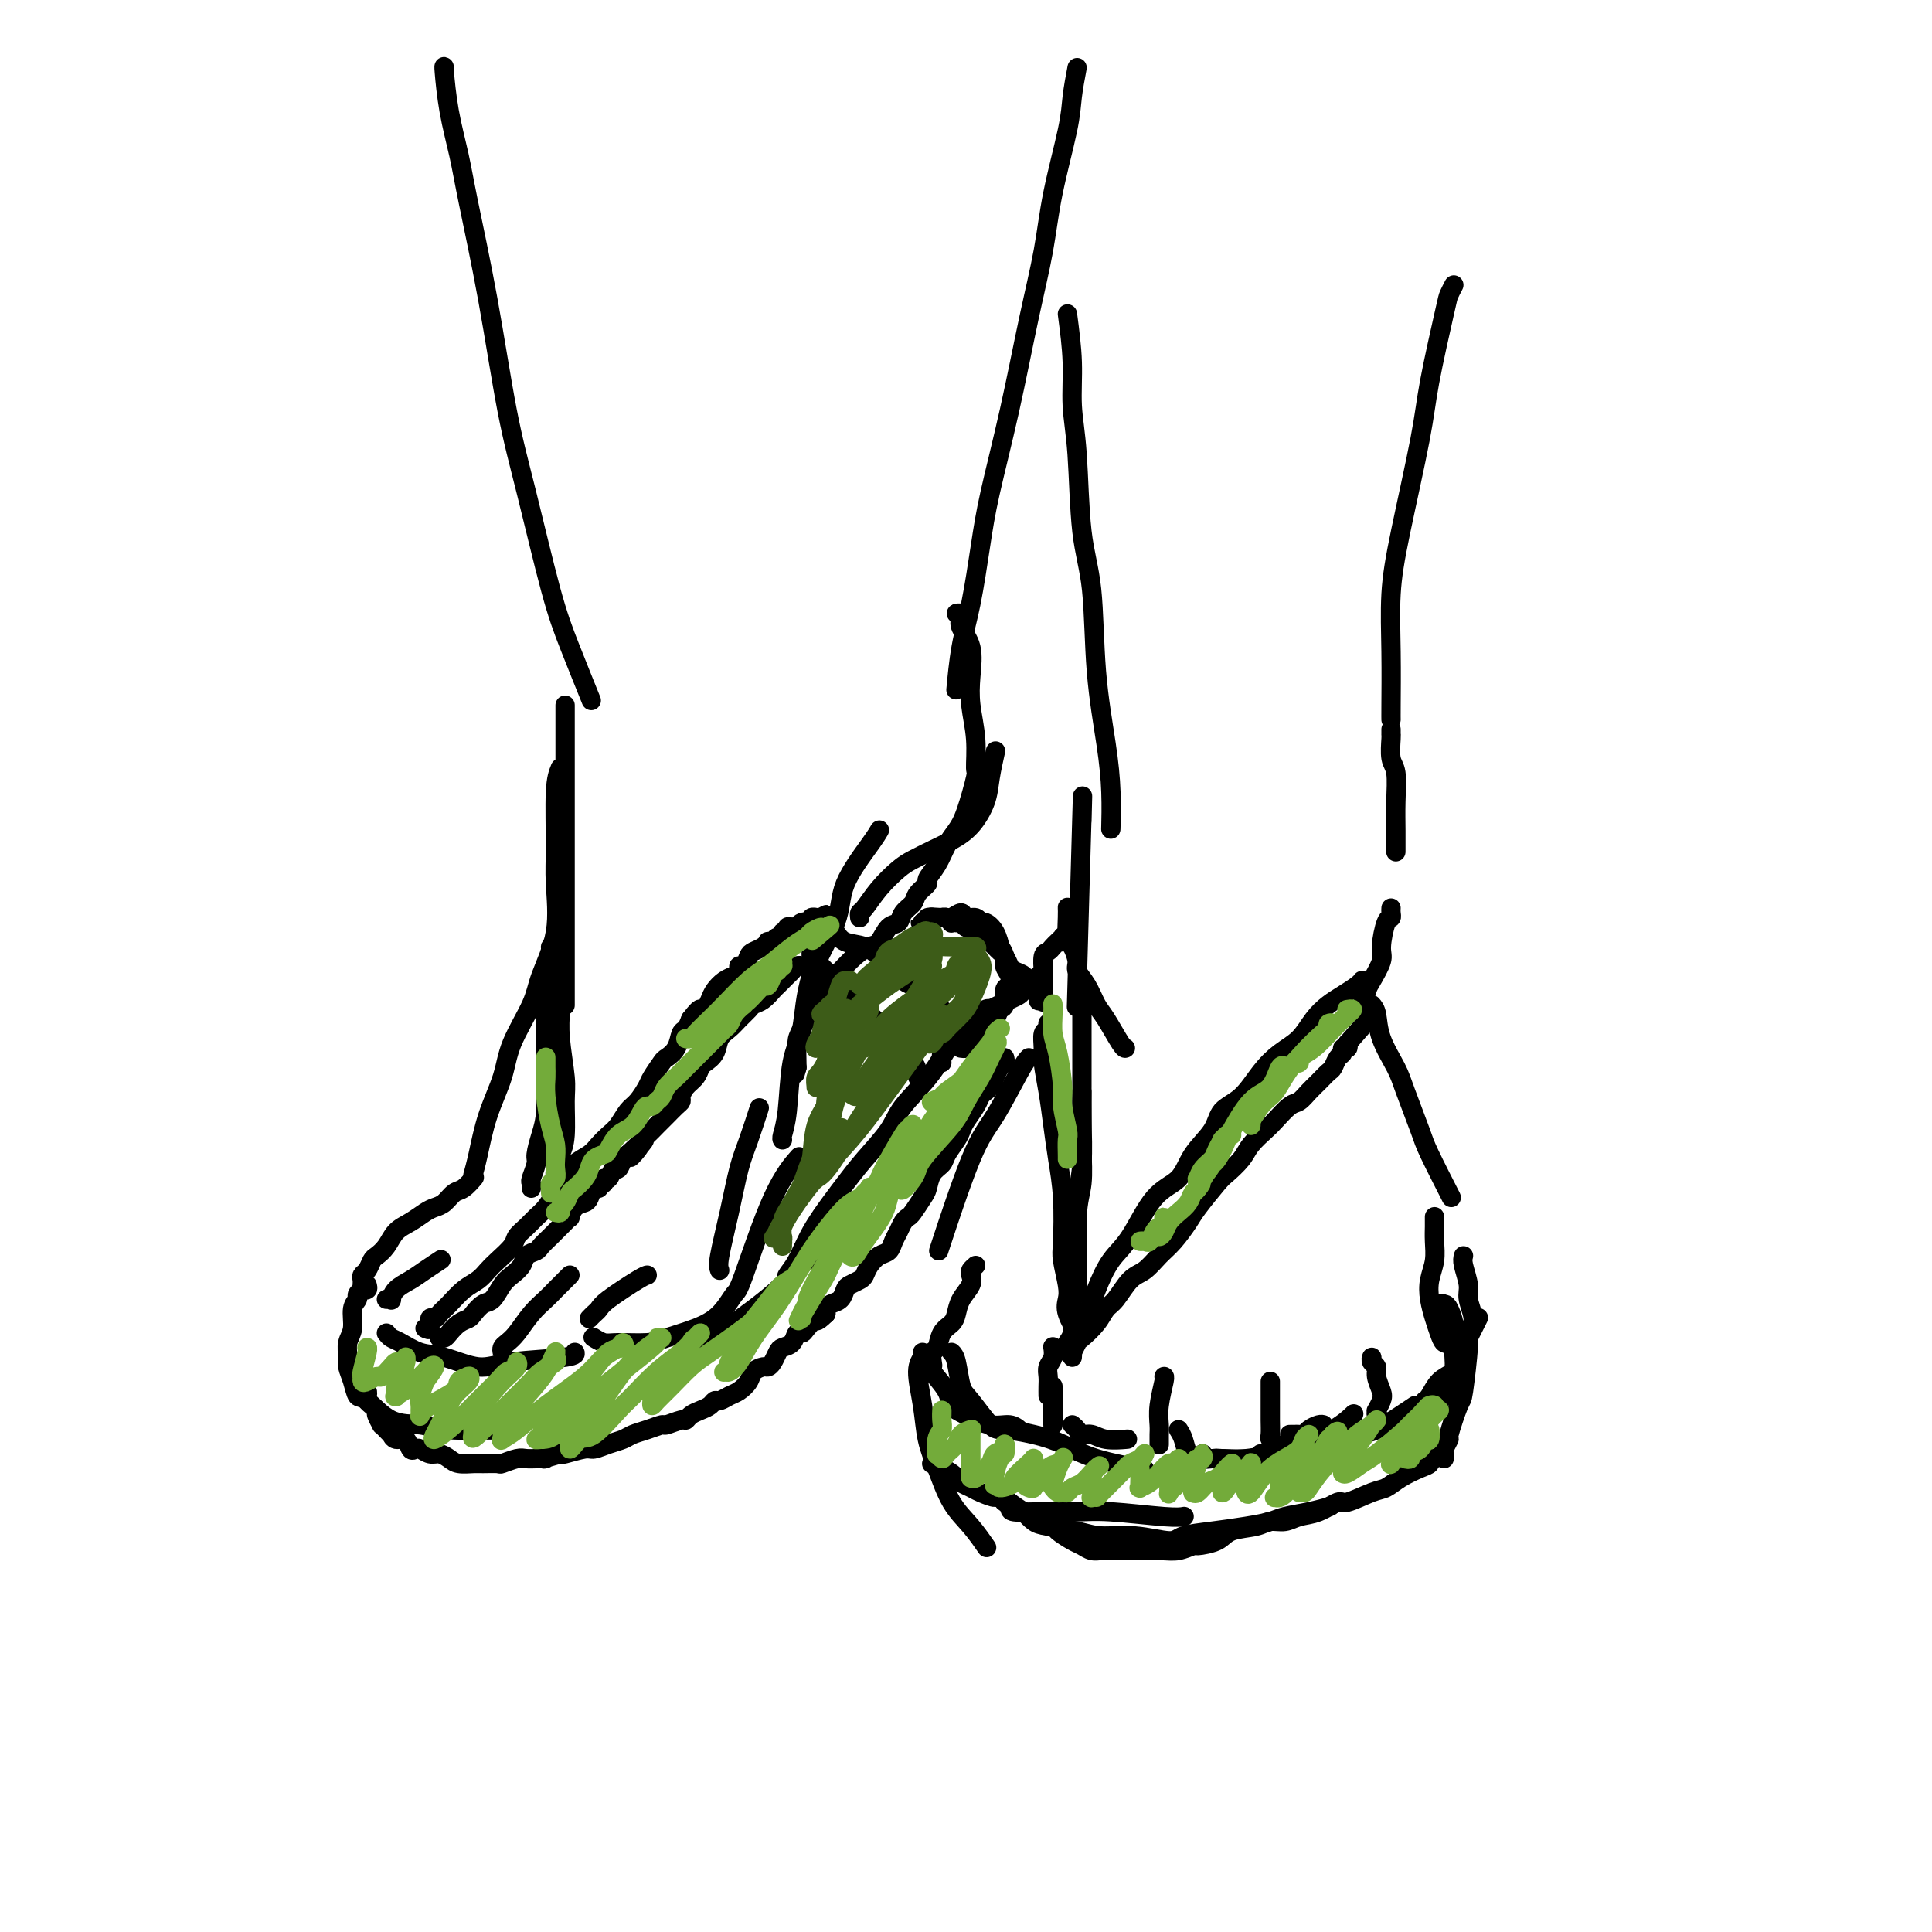 <svg viewBox='0 0 400 400' version='1.1' xmlns='http://www.w3.org/2000/svg' xmlns:xlink='http://www.w3.org/1999/xlink'><g fill='none' stroke='rgb(0,0,0)' stroke-width='4' stroke-linecap='round' stroke-linejoin='round'><path d='M221,65c0.449,3.399 0.898,6.798 1,10c0.102,3.202 -0.142,6.208 0,9c0.142,2.792 0.672,5.370 1,10c0.328,4.630 0.456,11.313 1,16c0.544,4.687 1.505,7.380 2,12c0.495,4.620 0.525,11.169 1,17c0.475,5.831 1.395,10.944 2,15c0.605,4.056 0.894,7.053 1,10c0.106,2.947 0.030,5.842 0,7c-0.030,1.158 -0.015,0.579 0,0'/><path d='M224,170c0.111,-4.311 0.222,-8.622 0,-1c-0.222,7.622 -0.778,27.178 -1,35c-0.222,7.822 -0.111,3.911 0,0'/><path d='M221,188c-0.006,-0.116 -0.011,-0.231 0,0c0.011,0.231 0.040,0.810 0,2c-0.040,1.190 -0.148,2.992 0,4c0.148,1.008 0.554,1.222 1,2c0.446,0.778 0.933,2.120 1,3c0.067,0.880 -0.287,1.297 0,2c0.287,0.703 1.215,1.691 2,3c0.785,1.309 1.426,2.939 2,4c0.574,1.061 1.082,1.552 2,3c0.918,1.448 2.247,3.851 3,5c0.753,1.149 0.929,1.042 1,1c0.071,-0.042 0.035,-0.021 0,0'/><path d='M301,59c-0.392,0.755 -0.783,1.510 -1,2c-0.217,0.490 -0.258,0.716 -1,4c-0.742,3.284 -2.185,9.625 -3,14c-0.815,4.375 -1.003,6.783 -2,12c-0.997,5.217 -2.803,13.244 -4,19c-1.197,5.756 -1.785,9.241 -2,13c-0.215,3.759 -0.058,7.791 0,12c0.058,4.209 0.016,8.595 0,11c-0.016,2.405 -0.004,2.830 0,3c0.004,0.170 0.002,0.085 0,0'/><path d='M288,151c0.002,0.424 0.004,0.849 0,1c-0.004,0.151 -0.015,0.030 0,0c0.015,-0.030 0.057,0.031 0,1c-0.057,0.969 -0.211,2.845 0,4c0.211,1.155 0.789,1.588 1,3c0.211,1.412 0.057,3.801 0,6c-0.057,2.199 -0.015,4.207 0,6c0.015,1.793 0.004,3.369 0,4c-0.004,0.631 -0.002,0.315 0,0'/><path d='M288,188c-0.021,0.303 -0.042,0.607 0,1c0.042,0.393 0.148,0.876 0,1c-0.148,0.124 -0.550,-0.109 -1,1c-0.450,1.109 -0.947,3.562 -1,5c-0.053,1.438 0.339,1.860 0,3c-0.339,1.140 -1.411,2.996 -2,4c-0.589,1.004 -0.697,1.155 -1,2c-0.303,0.845 -0.801,2.384 -1,3c-0.199,0.616 -0.100,0.308 0,0'/><path d='M220,195c-0.024,-0.398 -0.048,-0.797 0,-1c0.048,-0.203 0.167,-0.211 0,0c-0.167,0.211 -0.619,0.641 -1,1c-0.381,0.359 -0.691,0.646 -1,1c-0.309,0.354 -0.619,0.775 -1,1c-0.381,0.225 -0.834,0.254 -1,1c-0.166,0.746 -0.044,2.210 0,3c0.044,0.790 0.012,0.905 0,2c-0.012,1.095 -0.003,3.170 0,4c0.003,0.830 0.002,0.415 0,0'/><path d='M213,219c-0.383,0.386 -0.766,0.772 -2,3c-1.234,2.228 -3.321,6.298 -5,9c-1.679,2.702 -2.952,4.035 -5,9c-2.048,4.965 -4.871,13.561 -6,17c-1.129,3.439 -0.565,1.719 0,0'/><path d='M197,280c0.341,0.331 0.683,0.662 1,2c0.317,1.338 0.611,3.681 1,5c0.389,1.319 0.875,1.612 2,3c1.125,1.388 2.890,3.870 4,5c1.110,1.130 1.567,0.909 3,1c1.433,0.091 3.843,0.494 6,1c2.157,0.506 4.063,1.115 6,2c1.937,0.885 3.906,2.046 7,3c3.094,0.954 7.313,1.701 9,2c1.687,0.299 0.844,0.149 0,0'/><path d='M249,301c-0.191,0.420 -0.383,0.840 0,1c0.383,0.160 1.340,0.059 2,0c0.660,-0.059 1.021,-0.076 2,0c0.979,0.076 2.574,0.244 5,0c2.426,-0.244 5.681,-0.900 9,-2c3.319,-1.100 6.701,-2.642 9,-4c2.299,-1.358 3.514,-2.531 4,-3c0.486,-0.469 0.243,-0.235 0,0'/><path d='M284,208c0.390,0.436 0.780,0.872 1,2c0.220,1.128 0.269,2.947 1,5c0.731,2.053 2.144,4.341 3,6c0.856,1.659 1.155,2.687 2,5c0.845,2.313 2.237,5.909 3,8c0.763,2.091 0.898,2.678 2,5c1.102,2.322 3.172,6.378 4,8c0.828,1.622 0.414,0.811 0,0'/><path d='M303,260c-0.123,0.455 -0.246,0.910 0,2c0.246,1.090 0.862,2.816 1,4c0.138,1.184 -0.203,1.826 0,3c0.203,1.174 0.949,2.880 1,4c0.051,1.120 -0.592,1.655 -1,3c-0.408,1.345 -0.582,3.499 -1,5c-0.418,1.501 -1.079,2.350 -2,3c-0.921,0.650 -2.103,1.102 -3,2c-0.897,0.898 -1.508,2.241 -2,3c-0.492,0.759 -0.863,0.935 -1,1c-0.137,0.065 -0.039,0.019 0,0c0.039,-0.019 0.020,-0.009 0,0'/><path d='M293,291c-0.783,0.528 -1.566,1.056 -3,2c-1.434,0.944 -3.518,2.305 -5,3c-1.482,0.695 -2.360,0.726 -4,1c-1.640,0.274 -4.040,0.793 -5,1c-0.960,0.207 -0.480,0.104 0,0'/><path d='M218,295c0.000,0.057 0.000,0.114 0,0c0.000,-0.114 0.000,-0.397 0,-1c0.000,-0.603 -0.000,-1.524 0,-2c0.000,-0.476 -0.000,-0.506 0,-1c0.000,-0.494 0.000,-1.452 0,-2c-0.000,-0.548 -0.000,-0.686 0,-1c0.000,-0.314 0.000,-0.804 0,-1c0.000,-0.196 0.000,-0.098 0,0'/><path d='M202,262c-0.408,0.351 -0.817,0.703 -1,1c-0.183,0.297 -0.142,0.541 0,1c0.142,0.459 0.385,1.133 0,2c-0.385,0.867 -1.398,1.928 -2,3c-0.602,1.072 -0.792,2.156 -1,3c-0.208,0.844 -0.434,1.448 -1,2c-0.566,0.552 -1.471,1.052 -2,2c-0.529,0.948 -0.680,2.346 -1,3c-0.320,0.654 -0.807,0.566 -1,1c-0.193,0.434 -0.092,1.390 0,2c0.092,0.610 0.175,0.873 0,1c-0.175,0.127 -0.610,0.119 0,1c0.610,0.881 2.264,2.652 3,4c0.736,1.348 0.555,2.274 1,3c0.445,0.726 1.517,1.253 3,2c1.483,0.747 3.377,1.716 5,2c1.623,0.284 2.975,-0.116 4,0c1.025,0.116 1.721,0.747 2,1c0.279,0.253 0.139,0.126 0,0'/><path d='M217,289c-0.008,-0.668 -0.016,-1.335 0,-2c0.016,-0.665 0.057,-1.327 0,-2c-0.057,-0.673 -0.211,-1.357 0,-2c0.211,-0.643 0.789,-1.244 1,-2c0.211,-0.756 0.057,-1.665 0,-2c-0.057,-0.335 -0.016,-0.096 0,0c0.016,0.096 0.008,0.048 0,0'/><path d='M222,295c0.354,0.301 0.709,0.603 1,1c0.291,0.397 0.520,0.891 1,1c0.480,0.109 1.211,-0.167 2,0c0.789,0.167 1.635,0.776 3,1c1.365,0.224 3.247,0.064 4,0c0.753,-0.064 0.376,-0.032 0,0'/><path d='M240,299c-0.001,0.093 -0.001,0.186 0,0c0.001,-0.186 0.004,-0.652 0,-1c-0.004,-0.348 -0.015,-0.576 0,-1c0.015,-0.424 0.057,-1.042 0,-2c-0.057,-0.958 -0.211,-2.257 0,-4c0.211,-1.743 0.788,-3.931 1,-5c0.212,-1.069 0.061,-1.020 0,-1c-0.061,0.020 -0.030,0.010 0,0'/><path d='M244,296c0.347,0.536 0.694,1.071 1,2c0.306,0.929 0.572,2.250 1,3c0.428,0.750 1.018,0.929 2,1c0.982,0.071 2.354,0.033 3,0c0.646,-0.033 0.565,-0.060 2,0c1.435,0.060 4.386,0.209 6,0c1.614,-0.209 1.890,-0.774 2,-1c0.110,-0.226 0.055,-0.113 0,0'/><path d='M264,299c0.113,0.103 0.226,0.206 0,0c-0.226,-0.206 -0.793,-0.721 -1,-1c-0.207,-0.279 -0.056,-0.324 0,-1c0.056,-0.676 0.015,-1.985 0,-3c-0.015,-1.015 -0.004,-1.736 0,-3c0.004,-1.264 0.001,-3.071 0,-4c-0.001,-0.929 -0.000,-0.980 0,-1c0.000,-0.020 0.000,-0.010 0,0'/><path d='M267,297c0.335,0.006 0.671,0.012 1,0c0.329,-0.012 0.652,-0.042 1,0c0.348,0.042 0.720,0.155 1,0c0.280,-0.155 0.467,-0.578 1,-1c0.533,-0.422 1.413,-0.844 2,-1c0.587,-0.156 0.882,-0.044 1,0c0.118,0.044 0.059,0.022 0,0'/><path d='M284,282c0.032,-0.516 0.065,-1.032 0,-1c-0.065,0.032 -0.227,0.613 0,1c0.227,0.387 0.841,0.581 1,1c0.159,0.419 -0.139,1.064 0,2c0.139,0.936 0.716,2.162 1,3c0.284,0.838 0.276,1.286 0,2c-0.276,0.714 -0.820,1.694 -1,2c-0.180,0.306 0.003,-0.062 0,0c-0.003,0.062 -0.193,0.555 0,1c0.193,0.445 0.769,0.841 1,1c0.231,0.159 0.115,0.079 0,0'/><path d='M297,252c0.000,-0.007 0.000,-0.014 0,0c-0.000,0.014 -0.000,0.050 0,0c0.000,-0.050 0.001,-0.187 0,0c-0.001,0.187 -0.004,0.699 0,1c0.004,0.301 0.014,0.390 0,1c-0.014,0.610 -0.053,1.742 0,3c0.053,1.258 0.199,2.644 0,4c-0.199,1.356 -0.744,2.682 -1,4c-0.256,1.318 -0.222,2.626 0,4c0.222,1.374 0.634,2.813 1,4c0.366,1.187 0.686,2.122 1,3c0.314,0.878 0.623,1.698 1,2c0.377,0.302 0.822,0.086 1,0c0.178,-0.086 0.089,-0.043 0,0'/><path d='M299,271c0.138,-0.426 0.275,-0.851 0,-1c-0.275,-0.149 -0.963,-0.020 -1,0c-0.037,0.020 0.578,-0.068 1,0c0.422,0.068 0.650,0.292 1,1c0.350,0.708 0.822,1.900 1,3c0.178,1.100 0.063,2.109 0,3c-0.063,0.891 -0.072,1.663 0,3c0.072,1.337 0.227,3.238 0,4c-0.227,0.762 -0.835,0.386 -1,1c-0.165,0.614 0.113,2.217 0,3c-0.113,0.783 -0.618,0.746 -1,1c-0.382,0.254 -0.641,0.799 -1,1c-0.359,0.201 -0.817,0.057 -1,0c-0.183,-0.057 -0.092,-0.029 0,0'/><path d='M224,209c0.000,-0.548 0.000,-1.096 0,-1c-0.000,0.096 -0.000,0.836 0,1c0.000,0.164 0.001,-0.247 0,1c-0.001,1.247 -0.004,4.152 0,7c0.004,2.848 0.015,5.638 0,8c-0.015,2.362 -0.057,4.296 0,7c0.057,2.704 0.211,6.178 0,9c-0.211,2.822 -0.789,4.991 -1,7c-0.211,2.009 -0.057,3.858 0,7c0.057,3.142 0.015,7.577 0,10c-0.015,2.423 -0.004,2.835 0,3c0.004,0.165 0.002,0.082 0,0'/><path d='M224,226c-0.002,0.526 -0.005,1.053 0,2c0.005,0.947 0.016,2.315 0,4c-0.016,1.685 -0.061,3.686 0,6c0.061,2.314 0.226,4.939 0,7c-0.226,2.061 -0.844,3.557 -1,7c-0.156,3.443 0.151,8.835 0,12c-0.151,3.165 -0.758,4.105 -1,5c-0.242,0.895 -0.117,1.746 0,3c0.117,1.254 0.228,2.911 0,4c-0.228,1.089 -0.793,1.612 -1,2c-0.207,0.388 -0.056,0.643 0,1c0.056,0.357 0.016,0.816 0,1c-0.016,0.184 -0.008,0.092 0,0'/><path d='M221,279c0.440,-0.105 0.880,-0.210 1,0c0.120,0.210 -0.079,0.734 0,0c0.079,-0.734 0.435,-2.726 1,-4c0.565,-1.274 1.339,-1.829 2,-3c0.661,-1.171 1.209,-2.958 2,-5c0.791,-2.042 1.823,-4.337 3,-6c1.177,-1.663 2.497,-2.692 4,-5c1.503,-2.308 3.188,-5.896 5,-8c1.812,-2.104 3.751,-2.725 5,-4c1.249,-1.275 1.807,-3.205 3,-5c1.193,-1.795 3.021,-3.457 4,-5c0.979,-1.543 1.108,-2.968 2,-4c0.892,-1.032 2.545,-1.672 4,-3c1.455,-1.328 2.710,-3.342 4,-5c1.290,-1.658 2.613,-2.958 4,-4c1.387,-1.042 2.837,-1.827 4,-3c1.163,-1.173 2.038,-2.735 3,-4c0.962,-1.265 2.009,-2.234 3,-3c0.991,-0.766 1.926,-1.330 3,-2c1.074,-0.670 2.288,-1.448 3,-2c0.712,-0.552 0.922,-0.879 1,-1c0.078,-0.121 0.022,-0.034 0,0c-0.022,0.034 -0.011,0.017 0,0'/><path d='M222,281c0.028,-0.480 0.056,-0.960 0,-1c-0.056,-0.040 -0.195,0.361 0,0c0.195,-0.361 0.723,-1.484 1,-2c0.277,-0.516 0.304,-0.425 1,-1c0.696,-0.575 2.062,-1.816 3,-3c0.938,-1.184 1.448,-2.313 2,-3c0.552,-0.687 1.148,-0.934 2,-2c0.852,-1.066 1.962,-2.950 3,-4c1.038,-1.050 2.005,-1.265 3,-2c0.995,-0.735 2.018,-1.990 3,-3c0.982,-1.010 1.925,-1.775 3,-3c1.075,-1.225 2.284,-2.912 3,-4c0.716,-1.088 0.939,-1.578 2,-3c1.061,-1.422 2.960,-3.774 4,-5c1.040,-1.226 1.222,-1.324 2,-2c0.778,-0.676 2.151,-1.929 3,-3c0.849,-1.071 1.172,-1.960 2,-3c0.828,-1.040 2.161,-2.232 3,-3c0.839,-0.768 1.183,-1.111 2,-2c0.817,-0.889 2.106,-2.322 3,-3c0.894,-0.678 1.391,-0.600 2,-1c0.609,-0.400 1.329,-1.277 2,-2c0.671,-0.723 1.294,-1.293 2,-2c0.706,-0.707 1.495,-1.553 2,-2c0.505,-0.447 0.728,-0.497 1,-1c0.272,-0.503 0.595,-1.459 1,-2c0.405,-0.541 0.893,-0.667 1,-1c0.107,-0.333 -0.167,-0.873 0,-1c0.167,-0.127 0.776,0.158 1,0c0.224,-0.158 0.064,-0.759 0,-1c-0.064,-0.241 -0.032,-0.120 0,0'/><path d='M279,216c9.500,-10.833 4.750,-5.417 0,0'/><path d='M217,212c-0.031,-0.103 -0.062,-0.207 0,0c0.062,0.207 0.216,0.724 0,1c-0.216,0.276 -0.801,0.312 -1,1c-0.199,0.688 -0.012,2.029 0,3c0.012,0.971 -0.151,1.570 0,3c0.151,1.430 0.615,3.689 1,6c0.385,2.311 0.691,4.675 1,7c0.309,2.325 0.622,4.611 1,7c0.378,2.389 0.820,4.880 1,8c0.180,3.120 0.099,6.868 0,9c-0.099,2.132 -0.215,2.649 0,4c0.215,1.351 0.762,3.535 1,5c0.238,1.465 0.169,2.210 0,3c-0.169,0.790 -0.437,1.624 0,3c0.437,1.376 1.579,3.294 2,4c0.421,0.706 0.120,0.202 0,0c-0.120,-0.202 -0.060,-0.101 0,0'/><path d='M191,280c0.139,0.248 0.277,0.496 0,1c-0.277,0.504 -0.970,1.264 -1,3c-0.030,1.736 0.603,4.448 1,7c0.397,2.552 0.559,4.944 1,7c0.441,2.056 1.162,3.778 2,6c0.838,2.222 1.792,4.946 3,7c1.208,2.054 2.672,3.438 4,5c1.328,1.562 2.522,3.304 3,4c0.478,0.696 0.239,0.348 0,0'/><path d='M208,311c-0.119,-0.083 -0.238,-0.165 0,0c0.238,0.165 0.833,0.579 1,1c0.167,0.421 -0.093,0.849 1,1c1.093,0.151 3.540,0.027 6,0c2.460,-0.027 4.933,0.045 7,0c2.067,-0.045 3.729,-0.208 7,0c3.271,0.208 8.150,0.787 11,1c2.850,0.213 3.671,0.061 4,0c0.329,-0.061 0.164,-0.030 0,0'/><path d='M212,313c0.658,0.754 1.317,1.507 2,2c0.683,0.493 1.391,0.725 3,1c1.609,0.275 4.119,0.592 6,1c1.881,0.408 3.134,0.905 5,1c1.866,0.095 4.346,-0.212 7,0c2.654,0.212 5.481,0.944 7,1c1.519,0.056 1.731,-0.562 3,-1c1.269,-0.438 3.595,-0.694 6,-1c2.405,-0.306 4.890,-0.660 7,-1c2.110,-0.340 3.844,-0.666 5,-1c1.156,-0.334 1.732,-0.677 3,-1c1.268,-0.323 3.226,-0.625 5,-1c1.774,-0.375 3.364,-0.821 4,-1c0.636,-0.179 0.318,-0.089 0,0'/><path d='M306,273c0.081,-0.163 0.162,-0.327 0,0c-0.162,0.327 -0.567,1.143 -1,2c-0.433,0.857 -0.894,1.754 -1,2c-0.106,0.246 0.144,-0.160 0,2c-0.144,2.160 -0.684,6.887 -1,9c-0.316,2.113 -0.410,1.613 -1,3c-0.590,1.387 -1.675,4.663 -2,6c-0.325,1.337 0.109,0.737 0,1c-0.109,0.263 -0.761,1.390 -1,2c-0.239,0.610 -0.064,0.703 0,1c0.064,0.297 0.018,0.799 0,1c-0.018,0.201 -0.009,0.100 0,0'/><path d='M297,302c-0.456,-0.095 -0.913,-0.190 -1,0c-0.087,0.190 0.194,0.665 0,1c-0.194,0.335 -0.865,0.528 -2,1c-1.135,0.472 -2.736,1.221 -4,2c-1.264,0.779 -2.193,1.589 -3,2c-0.807,0.411 -1.493,0.424 -3,1c-1.507,0.576 -3.834,1.713 -5,2c-1.166,0.287 -1.169,-0.278 -2,0c-0.831,0.278 -2.488,1.398 -4,2c-1.512,0.602 -2.877,0.685 -4,1c-1.123,0.315 -2.003,0.861 -3,1c-0.997,0.139 -2.110,-0.131 -3,0c-0.890,0.131 -1.557,0.661 -3,1c-1.443,0.339 -3.664,0.487 -5,1c-1.336,0.513 -1.789,1.391 -3,2c-1.211,0.609 -3.180,0.948 -4,1c-0.820,0.052 -0.490,-0.182 -1,0c-0.510,0.182 -1.859,0.781 -3,1c-1.141,0.219 -2.073,0.058 -4,0c-1.927,-0.058 -4.848,-0.015 -6,0c-1.152,0.015 -0.536,0.001 -1,0c-0.464,-0.001 -2.010,0.012 -3,0c-0.990,-0.012 -1.425,-0.048 -2,0c-0.575,0.048 -1.290,0.182 -2,0c-0.710,-0.182 -1.416,-0.679 -2,-1c-0.584,-0.321 -1.045,-0.468 -2,-1c-0.955,-0.532 -2.405,-1.451 -3,-2c-0.595,-0.549 -0.336,-0.727 -1,-1c-0.664,-0.273 -2.250,-0.640 -3,-1c-0.750,-0.360 -0.663,-0.712 -1,-1c-0.337,-0.288 -1.096,-0.511 -2,-1c-0.904,-0.489 -1.952,-1.245 -3,-2'/><path d='M209,311c-3.152,-1.726 -2.532,-1.040 -3,-1c-0.468,0.040 -2.022,-0.566 -3,-1c-0.978,-0.434 -1.379,-0.695 -2,-1c-0.621,-0.305 -1.463,-0.655 -2,-1c-0.537,-0.345 -0.770,-0.685 -1,-1c-0.230,-0.315 -0.458,-0.606 -1,-1c-0.542,-0.394 -1.399,-0.890 -2,-1c-0.601,-0.110 -0.946,0.167 -1,0c-0.054,-0.167 0.181,-0.777 0,-1c-0.181,-0.223 -0.780,-0.060 -1,0c-0.220,0.060 -0.063,0.017 0,0c0.063,-0.017 0.031,-0.009 0,0'/><path d='M92,14c-0.062,-0.259 -0.124,-0.519 0,1c0.124,1.519 0.434,4.816 1,8c0.566,3.184 1.388,6.254 2,9c0.612,2.746 1.013,5.169 2,10c0.987,4.831 2.559,12.071 4,20c1.441,7.929 2.751,16.546 4,23c1.249,6.454 2.437,10.743 4,17c1.563,6.257 3.501,14.481 5,20c1.499,5.519 2.557,8.332 4,12c1.443,3.668 3.269,8.191 4,10c0.731,1.809 0.365,0.905 0,0'/><path d='M223,14c-0.389,2.062 -0.778,4.124 -1,6c-0.222,1.876 -0.277,3.567 -1,7c-0.723,3.433 -2.112,8.607 -3,13c-0.888,4.393 -1.273,8.006 -2,12c-0.727,3.994 -1.794,8.369 -3,14c-1.206,5.631 -2.550,12.518 -4,19c-1.450,6.482 -3.005,12.558 -4,17c-0.995,4.442 -1.430,7.251 -2,11c-0.570,3.749 -1.277,8.438 -2,12c-0.723,3.562 -1.464,5.998 -2,9c-0.536,3.002 -0.867,6.572 -1,8c-0.133,1.428 -0.066,0.714 0,0'/><path d='M117,146c0.000,0.156 0.000,0.312 0,1c0.000,0.688 0.000,1.906 0,5c-0.000,3.094 0.000,8.062 0,12c0.000,3.938 0.000,6.845 0,11c0.000,4.155 -0.000,9.557 0,15c0.000,5.443 0.000,10.927 0,14c-0.000,3.073 0.000,3.735 0,4c0.000,0.265 0.000,0.132 0,0'/><path d='M116,159c-0.429,1.046 -0.857,2.092 -1,5c-0.143,2.908 0.000,7.677 0,11c-0.000,3.323 -0.143,5.198 0,8c0.143,2.802 0.573,6.529 0,10c-0.573,3.471 -2.149,6.687 -3,9c-0.851,2.313 -0.977,3.724 -2,6c-1.023,2.276 -2.943,5.416 -4,8c-1.057,2.584 -1.250,4.612 -2,7c-0.750,2.388 -2.057,5.135 -3,8c-0.943,2.865 -1.523,5.848 -2,8c-0.477,2.152 -0.851,3.472 -1,4c-0.149,0.528 -0.075,0.264 0,0'/><path d='M98,244c0.179,-0.211 0.357,-0.421 0,0c-0.357,0.421 -1.250,1.474 -2,2c-0.750,0.526 -1.359,0.525 -2,1c-0.641,0.475 -1.316,1.425 -2,2c-0.684,0.575 -1.376,0.776 -2,1c-0.624,0.224 -1.179,0.470 -2,1c-0.821,0.530 -1.908,1.345 -3,2c-1.092,0.655 -2.190,1.149 -3,2c-0.810,0.851 -1.331,2.059 -2,3c-0.669,0.941 -1.486,1.614 -2,2c-0.514,0.386 -0.726,0.484 -1,1c-0.274,0.516 -0.609,1.448 -1,2c-0.391,0.552 -0.837,0.722 -1,1c-0.163,0.278 -0.044,0.662 0,1c0.044,0.338 0.012,0.629 0,1c-0.012,0.371 -0.003,0.820 0,1c0.003,0.180 0.002,0.090 0,0'/><path d='M80,276c0.290,0.367 0.579,0.734 1,1c0.421,0.266 0.972,0.432 2,1c1.028,0.568 2.532,1.536 4,2c1.468,0.464 2.901,0.422 5,1c2.099,0.578 4.863,1.776 7,2c2.137,0.224 3.645,-0.528 7,-1c3.355,-0.472 8.557,-0.666 11,-1c2.443,-0.334 2.127,-0.810 2,-1c-0.127,-0.190 -0.063,-0.095 0,0'/><path d='M149,263c-0.178,-0.486 -0.356,-0.972 0,-3c0.356,-2.028 1.244,-5.599 2,-9c0.756,-3.401 1.378,-6.633 2,-9c0.622,-2.367 1.244,-3.868 2,-6c0.756,-2.132 1.644,-4.895 2,-6c0.356,-1.105 0.178,-0.553 0,0'/><path d='M123,277c-0.178,-0.115 -0.357,-0.229 0,0c0.357,0.229 1.249,0.802 2,1c0.751,0.198 1.362,0.021 3,0c1.638,-0.021 4.302,0.113 6,0c1.698,-0.113 2.430,-0.472 4,-1c1.570,-0.528 3.979,-1.223 6,-2c2.021,-0.777 3.652,-1.634 5,-3c1.348,-1.366 2.411,-3.239 3,-4c0.589,-0.761 0.704,-0.410 2,-4c1.296,-3.590 3.772,-11.120 6,-16c2.228,-4.880 4.208,-7.108 5,-8c0.792,-0.892 0.396,-0.446 0,0'/><path d='M162,236c-0.098,-0.121 -0.195,-0.243 0,-1c0.195,-0.757 0.683,-2.150 1,-5c0.317,-2.850 0.462,-7.157 1,-10c0.538,-2.843 1.467,-4.221 2,-7c0.533,-2.779 0.668,-6.959 2,-11c1.332,-4.041 3.860,-7.945 5,-11c1.140,-3.055 0.893,-5.262 2,-8c1.107,-2.738 3.567,-6.006 5,-8c1.433,-1.994 1.838,-2.712 2,-3c0.162,-0.288 0.081,-0.144 0,0'/><path d='M178,190c-0.050,-0.402 -0.100,-0.803 0,-1c0.100,-0.197 0.350,-0.188 1,-1c0.650,-0.812 1.699,-2.444 3,-4c1.301,-1.556 2.855,-3.037 4,-4c1.145,-0.963 1.883,-1.408 3,-2c1.117,-0.592 2.614,-1.332 4,-2c1.386,-0.668 2.662,-1.266 4,-2c1.338,-0.734 2.737,-1.606 4,-3c1.263,-1.394 2.390,-3.312 3,-5c0.610,-1.688 0.703,-3.147 1,-5c0.297,-1.853 0.799,-4.101 1,-5c0.201,-0.899 0.100,-0.450 0,0'/><path d='M199,127c-0.532,0.020 -1.063,0.040 -1,0c0.063,-0.040 0.721,-0.140 1,0c0.279,0.140 0.179,0.520 0,1c-0.179,0.480 -0.436,1.059 0,2c0.436,0.941 1.567,2.242 2,4c0.433,1.758 0.170,3.971 0,6c-0.170,2.029 -0.248,3.873 0,6c0.248,2.127 0.821,4.537 1,7c0.179,2.463 -0.035,4.980 0,6c0.035,1.020 0.319,0.545 0,2c-0.319,1.455 -1.242,4.842 -2,7c-0.758,2.158 -1.350,3.088 -2,4c-0.650,0.912 -1.358,1.805 -2,3c-0.642,1.195 -1.218,2.690 -2,4c-0.782,1.310 -1.772,2.433 -2,3c-0.228,0.567 0.305,0.576 0,1c-0.305,0.424 -1.446,1.263 -2,2c-0.554,0.737 -0.519,1.371 -1,2c-0.481,0.629 -1.479,1.253 -2,2c-0.521,0.747 -0.565,1.617 -1,2c-0.435,0.383 -1.261,0.281 -2,1c-0.739,0.719 -1.390,2.261 -2,3c-0.610,0.739 -1.177,0.677 -2,1c-0.823,0.323 -1.901,1.032 -3,2c-1.099,0.968 -2.217,2.197 -3,3c-0.783,0.803 -1.229,1.182 -2,2c-0.771,0.818 -1.866,2.075 -3,4c-1.134,1.925 -2.305,4.518 -3,6c-0.695,1.482 -0.913,1.852 -1,3c-0.087,1.148 -0.044,3.074 0,5'/><path d='M165,221c-0.667,2.333 -0.333,1.167 0,0'/><path d='M146,278c0.553,-0.105 1.105,-0.211 1,0c-0.105,0.211 -0.869,0.737 0,0c0.869,-0.737 3.371,-2.739 5,-4c1.629,-1.261 2.384,-1.781 4,-3c1.616,-1.219 4.093,-3.136 6,-5c1.907,-1.864 3.243,-3.675 5,-5c1.757,-1.325 3.935,-2.164 5,-3c1.065,-0.836 1.019,-1.667 1,-2c-0.019,-0.333 -0.009,-0.166 0,0'/><path d='M163,265c-0.163,-0.223 -0.326,-0.446 0,-1c0.326,-0.554 1.142,-1.441 2,-3c0.858,-1.559 1.760,-3.792 3,-6c1.240,-2.208 2.818,-4.391 4,-6c1.182,-1.609 1.967,-2.642 3,-4c1.033,-1.358 2.314,-3.039 4,-5c1.686,-1.961 3.777,-4.202 5,-6c1.223,-1.798 1.578,-3.155 3,-5c1.422,-1.845 3.912,-4.179 6,-7c2.088,-2.821 3.775,-6.129 5,-8c1.225,-1.871 1.988,-2.306 3,-3c1.012,-0.694 2.272,-1.648 3,-2c0.728,-0.352 0.922,-0.100 1,0c0.078,0.100 0.039,0.050 0,0'/><path d='M195,220c-0.081,-0.658 -0.161,-1.317 0,-2c0.161,-0.683 0.564,-1.391 1,-2c0.436,-0.609 0.905,-1.119 2,-2c1.095,-0.881 2.817,-2.133 4,-3c1.183,-0.867 1.827,-1.350 3,-2c1.173,-0.650 2.873,-1.467 4,-2c1.127,-0.533 1.679,-0.783 2,-1c0.321,-0.217 0.412,-0.403 1,-1c0.588,-0.597 1.674,-1.606 2,-2c0.326,-0.394 -0.109,-0.173 0,0c0.109,0.173 0.761,0.299 1,0c0.239,-0.299 0.064,-1.023 0,-1c-0.064,0.023 -0.017,0.793 0,1c0.017,0.207 0.005,-0.147 0,0c-0.005,0.147 -0.001,0.796 0,1c0.001,0.204 0.000,-0.038 0,0c-0.000,0.038 -0.000,0.356 0,1c0.000,0.644 0.000,1.612 0,2c-0.000,0.388 -0.000,0.194 0,0'/><path d='M212,203c0.015,-0.023 0.029,-0.047 0,0c-0.029,0.047 -0.102,0.163 0,0c0.102,-0.163 0.378,-0.607 0,-1c-0.378,-0.393 -1.411,-0.735 -2,-1c-0.589,-0.265 -0.735,-0.452 -1,-1c-0.265,-0.548 -0.648,-1.457 -1,-2c-0.352,-0.543 -0.672,-0.719 -1,-1c-0.328,-0.281 -0.665,-0.666 -1,-1c-0.335,-0.334 -0.667,-0.615 -1,-1c-0.333,-0.385 -0.667,-0.873 -1,-1c-0.333,-0.127 -0.666,0.106 -1,0c-0.334,-0.106 -0.668,-0.550 -1,-1c-0.332,-0.450 -0.662,-0.905 -1,-1c-0.338,-0.095 -0.683,0.170 -1,0c-0.317,-0.170 -0.606,-0.777 -1,-1c-0.394,-0.223 -0.893,-0.064 -1,0c-0.107,0.064 0.177,0.031 0,0c-0.177,-0.031 -0.816,-0.061 -1,0c-0.184,0.061 0.087,0.213 0,0c-0.087,-0.213 -0.530,-0.790 -1,-1c-0.470,-0.210 -0.966,-0.052 -1,0c-0.034,0.052 0.393,-0.000 0,0c-0.393,0.000 -1.608,0.053 -2,0c-0.392,-0.053 0.039,-0.210 0,0c-0.039,0.210 -0.546,0.788 -1,1c-0.454,0.212 -0.853,0.057 -1,0c-0.147,-0.057 -0.042,-0.016 0,0c0.042,0.016 0.021,0.008 0,0'/><path d='M191,191c-1.275,-0.094 0.536,0.172 1,0c0.464,-0.172 -0.419,-0.783 0,-1c0.419,-0.217 2.139,-0.040 3,0c0.861,0.040 0.864,-0.057 1,0c0.136,0.057 0.404,0.268 1,0c0.596,-0.268 1.521,-1.015 2,-1c0.479,0.015 0.513,0.793 1,1c0.487,0.207 1.427,-0.157 2,0c0.573,0.157 0.779,0.835 1,1c0.221,0.165 0.455,-0.185 1,0c0.545,0.185 1.399,0.903 2,2c0.601,1.097 0.949,2.573 1,3c0.051,0.427 -0.196,-0.194 0,0c0.196,0.194 0.833,1.202 1,2c0.167,0.798 -0.136,1.388 0,2c0.136,0.612 0.713,1.248 1,2c0.287,0.752 0.285,1.619 0,2c-0.285,0.381 -0.854,0.277 -1,1c-0.146,0.723 0.131,2.273 0,3c-0.131,0.727 -0.669,0.632 -1,1c-0.331,0.368 -0.456,1.199 -1,2c-0.544,0.801 -1.509,1.574 -2,2c-0.491,0.426 -0.510,0.507 -1,1c-0.490,0.493 -1.452,1.400 -2,2c-0.548,0.600 -0.683,0.893 -1,1c-0.317,0.107 -0.816,0.029 -1,0c-0.184,-0.029 -0.053,-0.008 0,0c0.053,0.008 0.026,0.004 0,0'/><path d='M208,219c0.089,0.356 0.179,0.711 0,1c-0.179,0.289 -0.626,0.511 -1,1c-0.374,0.489 -0.677,1.246 -1,2c-0.323,0.754 -0.668,1.504 -1,2c-0.332,0.496 -0.653,0.738 -1,1c-0.347,0.262 -0.722,0.544 -1,1c-0.278,0.456 -0.460,1.084 -1,2c-0.540,0.916 -1.439,2.118 -2,3c-0.561,0.882 -0.784,1.442 -1,2c-0.216,0.558 -0.425,1.112 -1,2c-0.575,0.888 -1.515,2.109 -2,3c-0.485,0.891 -0.515,1.450 -1,2c-0.485,0.550 -1.425,1.089 -2,2c-0.575,0.911 -0.784,2.194 -1,3c-0.216,0.806 -0.439,1.136 -1,2c-0.561,0.864 -1.460,2.262 -2,3c-0.540,0.738 -0.721,0.818 -1,1c-0.279,0.182 -0.655,0.468 -1,1c-0.345,0.532 -0.659,1.311 -1,2c-0.341,0.689 -0.707,1.288 -1,2c-0.293,0.712 -0.511,1.539 -1,2c-0.489,0.461 -1.248,0.558 -2,1c-0.752,0.442 -1.497,1.231 -2,2c-0.503,0.769 -0.764,1.519 -1,2c-0.236,0.481 -0.448,0.692 -1,1c-0.552,0.308 -1.444,0.712 -2,1c-0.556,0.288 -0.776,0.458 -1,1c-0.224,0.542 -0.452,1.454 -1,2c-0.548,0.546 -1.417,0.724 -2,1c-0.583,0.276 -0.881,0.650 -1,1c-0.119,0.350 -0.060,0.675 0,1'/><path d='M171,272c-2.510,2.444 -1.785,1.054 -2,1c-0.215,-0.054 -1.371,1.229 -2,2c-0.629,0.771 -0.732,1.032 -1,1c-0.268,-0.032 -0.702,-0.356 -1,0c-0.298,0.356 -0.461,1.392 -1,2c-0.539,0.608 -1.453,0.789 -2,1c-0.547,0.211 -0.728,0.451 -1,1c-0.272,0.549 -0.635,1.407 -1,2c-0.365,0.593 -0.731,0.922 -1,1c-0.269,0.078 -0.442,-0.096 -1,0c-0.558,0.096 -1.501,0.460 -2,1c-0.499,0.540 -0.554,1.254 -1,2c-0.446,0.746 -1.285,1.523 -2,2c-0.715,0.477 -1.308,0.653 -2,1c-0.692,0.347 -1.484,0.866 -2,1c-0.516,0.134 -0.755,-0.118 -1,0c-0.245,0.118 -0.497,0.605 -1,1c-0.503,0.395 -1.256,0.698 -2,1c-0.744,0.302 -1.479,0.602 -2,1c-0.521,0.398 -0.828,0.894 -1,1c-0.172,0.106 -0.210,-0.179 -1,0c-0.790,0.179 -2.332,0.822 -3,1c-0.668,0.178 -0.461,-0.107 -1,0c-0.539,0.107 -1.825,0.607 -3,1c-1.175,0.393 -2.238,0.679 -3,1c-0.762,0.321 -1.223,0.678 -2,1c-0.777,0.322 -1.868,0.608 -3,1c-1.132,0.392 -2.303,0.888 -3,1c-0.697,0.112 -0.918,-0.162 -2,0c-1.082,0.162 -3.023,0.761 -4,1c-0.977,0.239 -0.988,0.120 -1,0'/><path d='M116,301c-4.650,1.309 -3.275,1.082 -3,1c0.275,-0.082 -0.550,-0.018 -1,0c-0.450,0.018 -0.524,-0.009 -1,0c-0.476,0.009 -1.353,0.055 -2,0c-0.647,-0.055 -1.064,-0.211 -2,0c-0.936,0.211 -2.390,0.789 -3,1c-0.610,0.211 -0.376,0.054 -1,0c-0.624,-0.054 -2.107,-0.004 -3,0c-0.893,0.004 -1.198,-0.036 -2,0c-0.802,0.036 -2.103,0.150 -3,0c-0.897,-0.150 -1.392,-0.562 -2,-1c-0.608,-0.438 -1.329,-0.900 -2,-1c-0.671,-0.100 -1.292,0.161 -2,0c-0.708,-0.161 -1.503,-0.746 -2,-1c-0.497,-0.254 -0.698,-0.177 -1,0c-0.302,0.177 -0.707,0.455 -1,0c-0.293,-0.455 -0.475,-1.643 -1,-2c-0.525,-0.357 -1.393,0.116 -2,0c-0.607,-0.116 -0.951,-0.820 -1,-1c-0.049,-0.180 0.198,0.164 0,0c-0.198,-0.164 -0.842,-0.835 -1,-1c-0.158,-0.165 0.169,0.177 0,0c-0.169,-0.177 -0.833,-0.874 -1,-1c-0.167,-0.126 0.162,0.317 0,0c-0.162,-0.317 -0.814,-1.394 -1,-2c-0.186,-0.606 0.095,-0.740 0,-1c-0.095,-0.260 -0.564,-0.647 -1,-1c-0.436,-0.353 -0.839,-0.672 -1,-1c-0.161,-0.328 -0.082,-0.665 0,-1c0.082,-0.335 0.166,-0.667 0,-1c-0.166,-0.333 -0.583,-0.666 -1,-1'/><path d='M75,287c-0.929,-1.940 -0.250,-1.792 0,-2c0.250,-0.208 0.071,-0.774 0,-1c-0.071,-0.226 -0.036,-0.113 0,0'/><path d='M76,266c0.122,0.416 0.244,0.832 0,1c-0.244,0.168 -0.854,0.088 -1,0c-0.146,-0.088 0.172,-0.182 0,0c-0.172,0.182 -0.835,0.642 -1,1c-0.165,0.358 0.166,0.613 0,1c-0.166,0.387 -0.830,0.904 -1,2c-0.170,1.096 0.154,2.771 0,4c-0.154,1.229 -0.785,2.011 -1,3c-0.215,0.989 -0.015,2.184 0,3c0.015,0.816 -0.154,1.252 0,2c0.154,0.748 0.631,1.807 1,3c0.369,1.193 0.629,2.520 1,3c0.371,0.480 0.853,0.115 2,1c1.147,0.885 2.959,3.022 5,4c2.041,0.978 4.312,0.798 6,1c1.688,0.202 2.793,0.786 6,1c3.207,0.214 8.517,0.058 11,0c2.483,-0.058 2.138,-0.016 2,0c-0.138,0.016 -0.069,0.008 0,0'/><path d='M88,275c0.448,0.232 0.896,0.464 1,0c0.104,-0.464 -0.135,-1.622 0,-2c0.135,-0.378 0.645,0.026 1,0c0.355,-0.026 0.557,-0.483 1,-1c0.443,-0.517 1.129,-1.096 2,-2c0.871,-0.904 1.929,-2.133 3,-3c1.071,-0.867 2.156,-1.373 3,-2c0.844,-0.627 1.448,-1.375 2,-2c0.552,-0.625 1.054,-1.126 2,-2c0.946,-0.874 2.336,-2.120 3,-3c0.664,-0.880 0.600,-1.394 1,-2c0.400,-0.606 1.262,-1.306 2,-2c0.738,-0.694 1.351,-1.383 2,-2c0.649,-0.617 1.332,-1.162 2,-2c0.668,-0.838 1.320,-1.968 2,-3c0.680,-1.032 1.390,-1.968 2,-3c0.610,-1.032 1.122,-2.162 2,-3c0.878,-0.838 2.122,-1.383 3,-2c0.878,-0.617 1.390,-1.305 2,-2c0.610,-0.695 1.319,-1.398 2,-2c0.681,-0.602 1.333,-1.105 2,-2c0.667,-0.895 1.349,-2.184 2,-3c0.651,-0.816 1.273,-1.160 2,-2c0.727,-0.840 1.561,-2.177 2,-3c0.439,-0.823 0.485,-1.131 1,-2c0.515,-0.869 1.500,-2.298 2,-3c0.500,-0.702 0.515,-0.677 1,-1c0.485,-0.323 1.439,-0.994 2,-2c0.561,-1.006 0.728,-2.348 1,-3c0.272,-0.652 0.649,-0.615 1,-1c0.351,-0.385 0.675,-1.193 1,-2'/><path d='M143,211c2.727,-3.595 2.043,-1.583 2,-1c-0.043,0.583 0.555,-0.264 1,-1c0.445,-0.736 0.736,-1.363 1,-2c0.264,-0.637 0.501,-1.285 1,-2c0.499,-0.715 1.261,-1.496 2,-2c0.739,-0.504 1.455,-0.730 2,-1c0.545,-0.270 0.919,-0.583 1,-1c0.081,-0.417 -0.129,-0.938 0,-1c0.129,-0.062 0.599,0.333 1,0c0.401,-0.333 0.733,-1.396 1,-2c0.267,-0.604 0.468,-0.751 1,-1c0.532,-0.249 1.396,-0.602 2,-1c0.604,-0.398 0.949,-0.843 1,-1c0.051,-0.157 -0.193,-0.027 0,0c0.193,0.027 0.821,-0.049 1,0c0.179,0.049 -0.092,0.224 0,0c0.092,-0.224 0.546,-0.848 1,-1c0.454,-0.152 0.909,0.169 1,0c0.091,-0.169 -0.183,-0.829 0,-1c0.183,-0.171 0.821,0.147 1,0c0.179,-0.147 -0.102,-0.758 0,-1c0.102,-0.242 0.588,-0.117 1,0c0.412,0.117 0.750,0.224 1,0c0.250,-0.224 0.411,-0.778 1,-1c0.589,-0.222 1.607,-0.112 2,0c0.393,0.112 0.160,0.226 0,0c-0.160,-0.226 -0.249,-0.793 0,-1c0.249,-0.207 0.836,-0.056 1,0c0.164,0.056 -0.096,0.016 0,0c0.096,-0.016 0.548,-0.008 1,0'/><path d='M170,190c2.262,-1.238 0.417,-0.333 0,0c-0.417,0.333 0.595,0.095 1,0c0.405,-0.095 0.202,-0.048 0,0'/><path d='M91,277c0.355,0.060 0.710,0.119 1,0c0.290,-0.119 0.514,-0.417 1,-1c0.486,-0.583 1.232,-1.450 2,-2c0.768,-0.550 1.557,-0.784 2,-1c0.443,-0.216 0.541,-0.414 1,-1c0.459,-0.586 1.279,-1.560 2,-2c0.721,-0.440 1.344,-0.345 2,-1c0.656,-0.655 1.346,-2.059 2,-3c0.654,-0.941 1.274,-1.417 2,-2c0.726,-0.583 1.559,-1.272 2,-2c0.441,-0.728 0.489,-1.494 1,-2c0.511,-0.506 1.485,-0.751 2,-1c0.515,-0.249 0.573,-0.502 1,-1c0.427,-0.498 1.224,-1.242 2,-2c0.776,-0.758 1.530,-1.530 2,-2c0.470,-0.470 0.654,-0.637 1,-1c0.346,-0.363 0.852,-0.922 1,-1c0.148,-0.078 -0.063,0.325 0,0c0.063,-0.325 0.399,-1.378 1,-2c0.601,-0.622 1.466,-0.812 2,-1c0.534,-0.188 0.735,-0.375 1,-1c0.265,-0.625 0.592,-1.688 1,-2c0.408,-0.312 0.897,0.129 1,0c0.103,-0.129 -0.180,-0.827 0,-1c0.180,-0.173 0.822,0.180 1,0c0.178,-0.180 -0.107,-0.892 0,-1c0.107,-0.108 0.606,0.388 1,0c0.394,-0.388 0.683,-1.661 1,-2c0.317,-0.339 0.662,0.255 1,0c0.338,-0.255 0.668,-1.359 1,-2c0.332,-0.641 0.666,-0.821 1,-1'/><path d='M130,239c6.213,-5.848 2.245,-1.468 1,0c-1.245,1.468 0.232,0.023 1,-1c0.768,-1.023 0.825,-1.626 1,-2c0.175,-0.374 0.468,-0.520 1,-1c0.532,-0.480 1.305,-1.294 2,-2c0.695,-0.706 1.313,-1.306 2,-2c0.687,-0.694 1.445,-1.484 2,-2c0.555,-0.516 0.908,-0.758 1,-1c0.092,-0.242 -0.079,-0.484 0,-1c0.079,-0.516 0.406,-1.306 1,-2c0.594,-0.694 1.454,-1.292 2,-2c0.546,-0.708 0.779,-1.527 1,-2c0.221,-0.473 0.429,-0.602 1,-1c0.571,-0.398 1.505,-1.066 2,-2c0.495,-0.934 0.552,-2.134 1,-3c0.448,-0.866 1.289,-1.397 2,-2c0.711,-0.603 1.294,-1.279 2,-2c0.706,-0.721 1.536,-1.487 2,-2c0.464,-0.513 0.562,-0.771 1,-1c0.438,-0.229 1.217,-0.428 2,-1c0.783,-0.572 1.572,-1.516 2,-2c0.428,-0.484 0.497,-0.508 1,-1c0.503,-0.492 1.441,-1.452 2,-2c0.559,-0.548 0.737,-0.683 1,-1c0.263,-0.317 0.609,-0.816 1,-1c0.391,-0.184 0.826,-0.053 1,0c0.174,0.053 0.087,0.026 0,0'/><path d='M104,280c-0.071,-0.343 -0.143,-0.686 0,-1c0.143,-0.314 0.499,-0.598 1,-1c0.501,-0.402 1.146,-0.923 2,-2c0.854,-1.077 1.917,-2.709 3,-4c1.083,-1.291 2.185,-2.241 3,-3c0.815,-0.759 1.342,-1.327 2,-2c0.658,-0.673 1.446,-1.450 2,-2c0.554,-0.550 0.872,-0.871 1,-1c0.128,-0.129 0.064,-0.064 0,0'/><path d='M122,273c0.326,-0.340 0.651,-0.679 1,-1c0.349,-0.321 0.721,-0.622 1,-1c0.279,-0.378 0.467,-0.833 2,-2c1.533,-1.167 4.413,-3.045 6,-4c1.587,-0.955 1.882,-0.987 2,-1c0.118,-0.013 0.059,-0.006 0,0'/><path d='M80,269c0.433,-0.048 0.867,-0.095 1,0c0.133,0.095 -0.034,0.333 0,0c0.034,-0.333 0.269,-1.239 1,-2c0.731,-0.761 1.959,-1.379 3,-2c1.041,-0.621 1.896,-1.244 3,-2c1.104,-0.756 2.458,-1.645 3,-2c0.542,-0.355 0.271,-0.178 0,0'/><path d='M115,195c-0.453,0.386 -0.906,0.772 -1,1c-0.094,0.228 0.171,0.297 0,1c-0.171,0.703 -0.777,2.039 -1,4c-0.223,1.961 -0.062,4.547 0,7c0.062,2.453 0.027,4.772 0,7c-0.027,2.228 -0.045,4.363 0,7c0.045,2.637 0.152,5.775 0,8c-0.152,2.225 -0.562,3.538 -1,5c-0.438,1.462 -0.902,3.075 -1,4c-0.098,0.925 0.170,1.162 0,2c-0.170,0.838 -0.777,2.276 -1,3c-0.223,0.724 -0.060,0.733 0,1c0.060,0.267 0.017,0.790 0,1c-0.017,0.210 -0.009,0.105 0,0'/><path d='M116,202c0.002,0.428 0.004,0.856 0,1c-0.004,0.144 -0.015,0.005 0,1c0.015,0.995 0.057,3.123 0,5c-0.057,1.877 -0.214,3.503 0,6c0.214,2.497 0.800,5.865 1,8c0.200,2.135 0.015,3.039 0,5c-0.015,1.961 0.140,4.981 0,7c-0.140,2.019 -0.573,3.038 -1,4c-0.427,0.962 -0.846,1.866 -1,3c-0.154,1.134 -0.041,2.498 0,3c0.041,0.502 0.012,0.144 0,0c-0.012,-0.144 -0.006,-0.072 0,0'/><path d='M171,192c-0.007,0.001 -0.013,0.002 0,0c0.013,-0.002 0.046,-0.008 0,0c-0.046,0.008 -0.172,0.028 0,0c0.172,-0.028 0.642,-0.105 1,0c0.358,0.105 0.603,0.392 1,1c0.397,0.608 0.947,1.535 2,2c1.053,0.465 2.610,0.467 4,1c1.390,0.533 2.612,1.599 4,3c1.388,1.401 2.943,3.139 4,4c1.057,0.861 1.617,0.846 2,1c0.383,0.154 0.590,0.476 1,1c0.410,0.524 1.024,1.251 2,2c0.976,0.749 2.313,1.522 3,2c0.687,0.478 0.724,0.663 1,1c0.276,0.337 0.792,0.826 1,1c0.208,0.174 0.108,0.033 0,0c-0.108,-0.033 -0.225,0.043 0,0c0.225,-0.043 0.791,-0.204 1,0c0.209,0.204 0.060,0.773 0,1c-0.060,0.227 -0.030,0.114 0,0'/><path d='M168,198c0.017,-0.520 0.034,-1.039 0,-1c-0.034,0.039 -0.119,0.637 0,1c0.119,0.363 0.443,0.490 1,1c0.557,0.510 1.349,1.403 2,2c0.651,0.597 1.162,0.897 2,2c0.838,1.103 2.002,3.010 3,4c0.998,0.990 1.829,1.062 3,2c1.171,0.938 2.682,2.741 4,4c1.318,1.259 2.444,1.973 3,3c0.556,1.027 0.541,2.366 1,3c0.459,0.634 1.391,0.562 2,1c0.609,0.438 0.895,1.387 1,2c0.105,0.613 0.030,0.889 0,1c-0.030,0.111 -0.015,0.055 0,0'/></g>
<g fill='none' stroke='rgb(115,171,58)' stroke-width='4' stroke-linecap='round' stroke-linejoin='round'><path d='M237,257c-0.512,0.014 -1.024,0.029 -1,0c0.024,-0.029 0.585,-0.101 1,0c0.415,0.101 0.686,0.376 1,0c0.314,-0.376 0.672,-1.404 1,-2c0.328,-0.596 0.625,-0.759 1,-1c0.375,-0.241 0.829,-0.559 1,-1c0.171,-0.441 0.059,-1.003 0,-1c-0.059,0.003 -0.065,0.573 0,1c0.065,0.427 0.202,0.711 0,1c-0.202,0.289 -0.742,0.583 -1,1c-0.258,0.417 -0.234,0.957 0,1c0.234,0.043 0.678,-0.412 1,-1c0.322,-0.588 0.521,-1.309 1,-2c0.479,-0.691 1.239,-1.352 2,-2c0.761,-0.648 1.524,-1.285 2,-2c0.476,-0.715 0.665,-1.510 1,-2c0.335,-0.490 0.817,-0.677 1,-1c0.183,-0.323 0.065,-0.783 0,-1c-0.065,-0.217 -0.079,-0.192 0,0c0.079,0.192 0.252,0.552 0,1c-0.252,0.448 -0.929,0.985 -1,1c-0.071,0.015 0.465,-0.493 1,-1'/><path d='M248,246c1.547,-1.768 -0.084,-0.688 0,-1c0.084,-0.312 1.883,-2.016 3,-4c1.117,-1.984 1.551,-4.247 2,-5c0.449,-0.753 0.912,0.004 1,0c0.088,-0.004 -0.199,-0.769 0,-1c0.199,-0.231 0.884,0.073 1,0c0.116,-0.073 -0.337,-0.523 -1,0c-0.663,0.523 -1.538,2.021 -2,3c-0.462,0.979 -0.513,1.441 -1,2c-0.487,0.559 -1.410,1.215 -2,2c-0.590,0.785 -0.846,1.699 -1,2c-0.154,0.301 -0.206,-0.011 0,0c0.206,0.011 0.669,0.344 1,0c0.331,-0.344 0.531,-1.367 1,-2c0.469,-0.633 1.207,-0.877 2,-2c0.793,-1.123 1.641,-3.125 2,-4c0.359,-0.875 0.230,-0.623 1,-2c0.770,-1.377 2.441,-4.383 4,-6c1.559,-1.617 3.008,-1.844 4,-3c0.992,-1.156 1.528,-3.242 2,-4c0.472,-0.758 0.881,-0.188 1,0c0.119,0.188 -0.052,-0.007 0,0c0.052,0.007 0.325,0.216 0,1c-0.325,0.784 -1.250,2.142 -2,3c-0.750,0.858 -1.325,1.215 -2,2c-0.675,0.785 -1.449,1.998 -2,3c-0.551,1.002 -0.880,1.794 -1,2c-0.120,0.206 -0.032,-0.175 0,0c0.032,0.175 0.009,0.907 0,1c-0.009,0.093 -0.005,-0.454 0,-1'/><path d='M259,232c-0.622,1.138 0.824,-1.519 2,-3c1.176,-1.481 2.082,-1.788 3,-3c0.918,-1.212 1.850,-3.331 4,-6c2.150,-2.669 5.520,-5.890 7,-7c1.480,-1.110 1.071,-0.111 1,0c-0.071,0.111 0.195,-0.667 0,-1c-0.195,-0.333 -0.849,-0.220 -1,0c-0.151,0.220 0.203,0.546 0,1c-0.203,0.454 -0.964,1.037 -2,2c-1.036,0.963 -2.346,2.308 -3,3c-0.654,0.692 -0.651,0.731 -1,1c-0.349,0.269 -1.051,0.766 -1,1c0.051,0.234 0.854,0.203 1,0c0.146,-0.203 -0.365,-0.579 0,-1c0.365,-0.421 1.605,-0.887 3,-2c1.395,-1.113 2.944,-2.873 4,-4c1.056,-1.127 1.617,-1.623 2,-2c0.383,-0.377 0.587,-0.637 1,-1c0.413,-0.363 1.034,-0.828 1,-1c-0.034,-0.172 -0.724,-0.049 -1,0c-0.276,0.049 -0.138,0.025 0,0'/><path d='M218,208c-0.006,-0.124 -0.012,-0.248 0,0c0.012,0.248 0.041,0.868 0,2c-0.041,1.132 -0.151,2.776 0,4c0.151,1.224 0.562,2.028 1,4c0.438,1.972 0.902,5.113 1,7c0.098,1.887 -0.170,2.520 0,4c0.170,1.480 0.778,3.808 1,5c0.222,1.192 0.060,1.247 0,2c-0.060,0.753 -0.016,2.203 0,3c0.016,0.797 0.005,0.942 0,1c-0.005,0.058 -0.002,0.029 0,0'/><path d='M115,251c0.446,0.098 0.892,0.196 1,0c0.108,-0.196 -0.122,-0.685 0,-1c0.122,-0.315 0.596,-0.454 1,-1c0.404,-0.546 0.737,-1.498 1,-2c0.263,-0.502 0.456,-0.555 1,-1c0.544,-0.445 1.441,-1.283 2,-2c0.559,-0.717 0.782,-1.312 1,-2c0.218,-0.688 0.432,-1.467 1,-2c0.568,-0.533 1.490,-0.818 2,-1c0.510,-0.182 0.609,-0.259 1,-1c0.391,-0.741 1.074,-2.145 2,-3c0.926,-0.855 2.093,-1.160 3,-2c0.907,-0.840 1.553,-2.213 2,-3c0.447,-0.787 0.696,-0.987 1,-1c0.304,-0.013 0.663,0.161 1,0c0.337,-0.161 0.653,-0.659 1,-1c0.347,-0.341 0.724,-0.526 1,-1c0.276,-0.474 0.451,-1.236 1,-2c0.549,-0.764 1.471,-1.528 2,-2c0.529,-0.472 0.666,-0.650 1,-1c0.334,-0.350 0.866,-0.870 1,-1c0.134,-0.130 -0.129,0.130 0,0c0.129,-0.130 0.650,-0.651 1,-1c0.350,-0.349 0.527,-0.528 1,-1c0.473,-0.472 1.240,-1.239 2,-2c0.760,-0.761 1.512,-1.516 2,-2c0.488,-0.484 0.711,-0.696 1,-1c0.289,-0.304 0.645,-0.700 1,-1c0.355,-0.300 0.711,-0.504 1,-1c0.289,-0.496 0.511,-1.285 1,-2c0.489,-0.715 1.244,-1.358 2,-2'/><path d='M154,208c6.151,-6.776 2.029,-2.214 1,-1c-1.029,1.214 1.035,-0.918 2,-2c0.965,-1.082 0.832,-1.112 1,-1c0.168,0.112 0.637,0.366 1,0c0.363,-0.366 0.619,-1.351 1,-2c0.381,-0.649 0.888,-0.962 1,-1c0.112,-0.038 -0.169,0.199 0,0c0.169,-0.199 0.789,-0.836 1,-1c0.211,-0.164 0.014,0.143 0,0c-0.014,-0.143 0.156,-0.736 0,-1c-0.156,-0.264 -0.638,-0.197 -1,0c-0.362,0.197 -0.603,0.525 -1,1c-0.397,0.475 -0.950,1.098 -2,2c-1.050,0.902 -2.598,2.084 -4,3c-1.402,0.916 -2.660,1.566 -4,3c-1.340,1.434 -2.764,3.651 -4,5c-1.236,1.349 -2.283,1.830 -3,2c-0.717,0.170 -1.103,0.028 -1,0c0.103,-0.028 0.695,0.056 1,0c0.305,-0.056 0.323,-0.254 1,-1c0.677,-0.746 2.011,-2.041 3,-3c0.989,-0.959 1.631,-1.580 3,-3c1.369,-1.420 3.465,-3.637 5,-5c1.535,-1.363 2.510,-1.872 4,-3c1.490,-1.128 3.496,-2.874 5,-4c1.504,-1.126 2.506,-1.632 3,-2c0.494,-0.368 0.479,-0.599 1,-1c0.521,-0.401 1.577,-0.972 2,-1c0.423,-0.028 0.211,0.486 0,1'/><path d='M170,193c3.978,-3.200 0.422,-0.200 -1,1c-1.422,1.200 -0.711,0.600 0,0'/><path d='M113,219c-0.000,-0.093 -0.001,-0.187 0,0c0.001,0.187 0.003,0.654 0,1c-0.003,0.346 -0.011,0.571 0,1c0.011,0.429 0.042,1.063 0,2c-0.042,0.937 -0.155,2.176 0,4c0.155,1.824 0.578,4.233 1,6c0.422,1.767 0.841,2.893 1,4c0.159,1.107 0.057,2.196 0,3c-0.057,0.804 -0.068,1.325 0,2c0.068,0.675 0.214,1.505 0,2c-0.214,0.495 -0.789,0.655 -1,1c-0.211,0.345 -0.056,0.876 0,1c0.056,0.124 0.015,-0.159 0,0c-0.015,0.159 -0.004,0.760 0,1c0.004,0.240 0.002,0.120 0,0'/><path d='M76,279c-0.031,0.002 -0.061,0.004 0,0c0.061,-0.004 0.214,-0.014 0,1c-0.214,1.014 -0.797,3.052 -1,4c-0.203,0.948 -0.028,0.806 0,1c0.028,0.194 -0.091,0.725 0,1c0.091,0.275 0.392,0.294 1,0c0.608,-0.294 1.525,-0.902 2,-1c0.475,-0.098 0.509,0.315 1,0c0.491,-0.315 1.438,-1.356 2,-2c0.562,-0.644 0.740,-0.889 1,-1c0.260,-0.111 0.603,-0.086 1,0c0.397,0.086 0.849,0.235 1,0c0.151,-0.235 0.002,-0.854 0,-1c-0.002,-0.146 0.144,0.181 0,1c-0.144,0.819 -0.577,2.130 -1,3c-0.423,0.870 -0.836,1.299 -1,2c-0.164,0.701 -0.080,1.673 0,2c0.080,0.327 0.154,0.008 0,0c-0.154,-0.008 -0.536,0.296 0,0c0.536,-0.296 1.991,-1.192 3,-2c1.009,-0.808 1.571,-1.529 2,-2c0.429,-0.471 0.723,-0.693 1,-1c0.277,-0.307 0.536,-0.698 1,-1c0.464,-0.302 1.133,-0.515 1,0c-0.133,0.515 -1.066,1.757 -2,3'/><path d='M88,286c-0.381,1.035 -0.835,2.121 -1,3c-0.165,0.879 -0.042,1.551 0,2c0.042,0.449 0.001,0.675 0,1c-0.001,0.325 0.036,0.750 0,1c-0.036,0.250 -0.146,0.326 0,0c0.146,-0.326 0.547,-1.054 2,-2c1.453,-0.946 3.958,-2.110 5,-3c1.042,-0.890 0.622,-1.505 1,-2c0.378,-0.495 1.556,-0.870 2,-1c0.444,-0.130 0.156,-0.013 0,0c-0.156,0.013 -0.179,-0.076 0,0c0.179,0.076 0.560,0.316 0,1c-0.560,0.684 -2.062,1.811 -3,3c-0.938,1.189 -1.311,2.440 -2,4c-0.689,1.560 -1.695,3.431 -2,4c-0.305,0.569 0.089,-0.162 0,0c-0.089,0.162 -0.663,1.217 0,1c0.663,-0.217 2.564,-1.707 4,-3c1.436,-1.293 2.409,-2.389 4,-4c1.591,-1.611 3.801,-3.736 5,-5c1.199,-1.264 1.385,-1.666 2,-2c0.615,-0.334 1.657,-0.599 2,-1c0.343,-0.401 -0.012,-0.939 0,-1c0.012,-0.061 0.392,0.354 0,1c-0.392,0.646 -1.555,1.522 -3,3c-1.445,1.478 -3.172,3.559 -4,5c-0.828,1.441 -0.758,2.242 -1,3c-0.242,0.758 -0.797,1.471 -1,2c-0.203,0.529 -0.055,0.873 0,1c0.055,0.127 0.016,0.036 0,0c-0.016,-0.036 -0.008,-0.018 0,0'/><path d='M98,297c-0.879,2.036 1.422,-0.376 3,-2c1.578,-1.624 2.433,-2.462 4,-4c1.567,-1.538 3.847,-3.778 5,-5c1.153,-1.222 1.180,-1.426 2,-2c0.820,-0.574 2.433,-1.516 3,-2c0.567,-0.484 0.089,-0.509 0,-1c-0.089,-0.491 0.211,-1.449 0,-1c-0.211,0.449 -0.932,2.305 -2,4c-1.068,1.695 -2.482,3.228 -4,5c-1.518,1.772 -3.141,3.782 -4,5c-0.859,1.218 -0.955,1.643 -1,2c-0.045,0.357 -0.039,0.646 0,1c0.039,0.354 0.110,0.773 0,1c-0.110,0.227 -0.403,0.261 0,0c0.403,-0.261 1.502,-0.819 3,-2c1.498,-1.181 3.396,-2.987 6,-5c2.604,-2.013 5.915,-4.234 8,-6c2.085,-1.766 2.943,-3.076 4,-4c1.057,-0.924 2.313,-1.462 3,-2c0.687,-0.538 0.804,-1.077 1,-1c0.196,0.077 0.470,0.770 0,1c-0.470,0.230 -1.685,-0.001 -3,1c-1.315,1.001 -2.729,3.235 -5,6c-2.271,2.765 -5.399,6.062 -7,8c-1.601,1.938 -1.676,2.519 -2,3c-0.324,0.481 -0.896,0.864 -1,1c-0.104,0.136 0.261,0.026 1,0c0.739,-0.026 1.853,0.031 3,-1c1.147,-1.031 2.328,-3.152 4,-5c1.672,-1.848 3.836,-3.424 6,-5'/><path d='M125,287c2.773,-2.165 3.205,-2.576 5,-4c1.795,-1.424 4.953,-3.860 6,-5c1.047,-1.140 -0.017,-0.982 0,-1c0.017,-0.018 1.115,-0.211 1,0c-0.115,0.211 -1.442,0.824 -3,2c-1.558,1.176 -3.347,2.913 -5,5c-1.653,2.087 -3.169,4.523 -5,7c-1.831,2.477 -3.976,4.994 -5,6c-1.024,1.006 -0.927,0.501 -1,1c-0.073,0.499 -0.317,2.001 0,2c0.317,-0.001 1.196,-1.504 2,-2c0.804,-0.496 1.534,0.016 3,-1c1.466,-1.016 3.667,-3.561 5,-5c1.333,-1.439 1.798,-1.774 3,-3c1.202,-1.226 3.142,-3.344 5,-5c1.858,-1.656 3.635,-2.850 5,-4c1.365,-1.150 2.320,-2.255 3,-3c0.680,-0.745 1.086,-1.128 1,-1c-0.086,0.128 -0.664,0.769 -1,1c-0.336,0.231 -0.430,0.052 -1,1c-0.570,0.948 -1.615,3.023 -3,5c-1.385,1.977 -3.109,3.857 -4,5c-0.891,1.143 -0.948,1.551 -1,2c-0.052,0.449 -0.099,0.940 0,1c0.099,0.060 0.345,-0.310 1,-1c0.655,-0.690 1.720,-1.700 3,-3c1.280,-1.300 2.777,-2.890 4,-4c1.223,-1.110 2.173,-1.741 4,-3c1.827,-1.259 4.530,-3.147 7,-5c2.470,-1.853 4.706,-3.672 6,-5c1.294,-1.328 1.647,-2.164 2,-3'/><path d='M162,267c4.175,-3.941 1.112,-1.793 0,-1c-1.112,0.793 -0.271,0.231 0,0c0.271,-0.231 -0.026,-0.132 -1,1c-0.974,1.132 -2.624,3.297 -4,5c-1.376,1.703 -2.477,2.943 -3,4c-0.523,1.057 -0.466,1.929 -1,3c-0.534,1.071 -1.657,2.341 -2,3c-0.343,0.659 0.096,0.709 0,1c-0.096,0.291 -0.726,0.825 -1,1c-0.274,0.175 -0.192,-0.007 0,0c0.192,0.007 0.494,0.204 1,0c0.506,-0.204 1.214,-0.810 2,-2c0.786,-1.190 1.649,-2.963 3,-5c1.351,-2.037 3.191,-4.337 5,-7c1.809,-2.663 3.589,-5.688 5,-8c1.411,-2.312 2.454,-3.912 4,-6c1.546,-2.088 3.596,-4.665 5,-6c1.404,-1.335 2.161,-1.430 3,-2c0.839,-0.570 1.760,-1.616 2,-2c0.240,-0.384 -0.201,-0.107 0,0c0.201,0.107 1.045,0.042 1,0c-0.045,-0.042 -0.978,-0.062 -2,1c-1.022,1.062 -2.134,3.205 -3,5c-0.866,1.795 -1.486,3.242 -3,6c-1.514,2.758 -3.922,6.827 -5,9c-1.078,2.173 -0.825,2.448 -1,3c-0.175,0.552 -0.778,1.379 -1,2c-0.222,0.621 -0.063,1.034 0,1c0.063,-0.034 0.032,-0.517 0,-1'/><path d='M166,272c-1.875,3.598 0.436,-0.406 2,-3c1.564,-2.594 2.381,-3.778 3,-5c0.619,-1.222 1.040,-2.480 3,-6c1.960,-3.520 5.457,-9.300 7,-12c1.543,-2.700 1.130,-2.318 2,-4c0.870,-1.682 3.023,-5.427 4,-7c0.977,-1.573 0.776,-0.975 1,-1c0.224,-0.025 0.871,-0.673 1,-1c0.129,-0.327 -0.262,-0.333 -1,1c-0.738,1.333 -1.823,4.006 -3,6c-1.177,1.994 -2.446,3.308 -4,6c-1.554,2.692 -3.394,6.761 -4,9c-0.606,2.239 0.024,2.646 0,3c-0.024,0.354 -0.700,0.655 -1,1c-0.300,0.345 -0.225,0.736 0,1c0.225,0.264 0.599,0.402 1,0c0.401,-0.402 0.830,-1.344 2,-3c1.170,-1.656 3.083,-4.026 4,-6c0.917,-1.974 0.838,-3.551 2,-6c1.162,-2.449 3.565,-5.771 5,-8c1.435,-2.229 1.903,-3.366 3,-5c1.097,-1.634 2.824,-3.764 4,-5c1.176,-1.236 1.801,-1.577 2,-2c0.199,-0.423 -0.026,-0.928 0,-1c0.026,-0.072 0.305,0.290 0,1c-0.305,0.710 -1.192,1.770 -2,3c-0.808,1.230 -1.537,2.631 -3,5c-1.463,2.369 -3.660,5.707 -5,8c-1.340,2.293 -1.822,3.540 -2,4c-0.178,0.460 -0.051,0.131 0,0c0.051,-0.131 0.025,-0.066 0,0'/><path d='M187,245c-1.437,3.014 0.969,0.547 2,-1c1.031,-1.547 0.686,-2.176 2,-4c1.314,-1.824 4.288,-4.844 6,-7c1.712,-2.156 2.161,-3.448 3,-5c0.839,-1.552 2.067,-3.363 3,-5c0.933,-1.637 1.571,-3.098 2,-4c0.429,-0.902 0.649,-1.243 1,-2c0.351,-0.757 0.833,-1.929 0,-1c-0.833,0.929 -2.982,3.958 -5,6c-2.018,2.042 -3.906,3.097 -5,4c-1.094,0.903 -1.393,1.654 -2,2c-0.607,0.346 -1.523,0.286 -1,0c0.523,-0.286 2.484,-0.798 4,-2c1.516,-1.202 2.589,-3.093 4,-5c1.411,-1.907 3.162,-3.831 4,-5c0.838,-1.169 0.764,-1.584 1,-2c0.236,-0.416 0.782,-0.833 1,-1c0.218,-0.167 0.109,-0.083 0,0'/><path d='M195,293c0.008,-0.598 0.017,-1.196 0,-1c-0.017,0.196 -0.058,1.186 0,2c0.058,0.814 0.215,1.452 0,2c-0.215,0.548 -0.802,1.006 -1,2c-0.198,0.994 -0.008,2.523 0,3c0.008,0.477 -0.168,-0.099 0,0c0.168,0.099 0.679,0.874 1,1c0.321,0.126 0.450,-0.397 1,-1c0.550,-0.603 1.520,-1.286 2,-2c0.480,-0.714 0.468,-1.459 1,-2c0.532,-0.541 1.607,-0.878 2,-1c0.393,-0.122 0.105,-0.031 0,0c-0.105,0.031 -0.028,0.001 0,0c0.028,-0.001 0.007,0.028 0,1c-0.007,0.972 0.001,2.888 0,4c-0.001,1.112 -0.013,1.420 0,2c0.013,0.580 0.049,1.432 0,2c-0.049,0.568 -0.183,0.853 0,1c0.183,0.147 0.684,0.156 1,0c0.316,-0.156 0.449,-0.477 1,-1c0.551,-0.523 1.521,-1.248 2,-2c0.479,-0.752 0.469,-1.533 1,-2c0.531,-0.467 1.604,-0.621 2,-1c0.396,-0.379 0.117,-0.982 0,-1c-0.117,-0.018 -0.070,0.548 0,1c0.070,0.452 0.163,0.791 0,1c-0.163,0.209 -0.582,0.287 -1,1c-0.418,0.713 -0.834,2.061 -1,3c-0.166,0.939 -0.083,1.470 0,2'/><path d='M206,307c-0.318,1.007 -0.113,0.025 0,0c0.113,-0.025 0.135,0.907 1,1c0.865,0.093 2.571,-0.655 3,-1c0.429,-0.345 -0.421,-0.289 0,-1c0.421,-0.711 2.114,-2.188 3,-3c0.886,-0.812 0.967,-0.958 1,-1c0.033,-0.042 0.018,0.020 0,0c-0.018,-0.020 -0.041,-0.121 0,0c0.041,0.121 0.144,0.464 0,1c-0.144,0.536 -0.537,1.263 -1,2c-0.463,0.737 -0.998,1.482 -1,2c-0.002,0.518 0.527,0.808 1,1c0.473,0.192 0.890,0.287 1,0c0.110,-0.287 -0.086,-0.956 0,-1c0.086,-0.044 0.455,0.537 1,0c0.545,-0.537 1.268,-2.192 2,-3c0.732,-0.808 1.475,-0.770 2,-1c0.525,-0.230 0.834,-0.728 1,-1c0.166,-0.272 0.191,-0.318 0,0c-0.191,0.318 -0.598,0.999 -1,2c-0.402,1.001 -0.798,2.322 -1,3c-0.202,0.678 -0.210,0.714 0,1c0.210,0.286 0.636,0.821 1,1c0.364,0.179 0.664,0.003 1,0c0.336,-0.003 0.706,0.168 1,0c0.294,-0.168 0.512,-0.674 1,-1c0.488,-0.326 1.247,-0.472 2,-1c0.753,-0.528 1.501,-1.436 2,-2c0.499,-0.564 0.750,-0.782 1,-1'/><path d='M227,304c1.144,-0.866 0.503,-0.529 0,0c-0.503,0.529 -0.868,1.252 -1,2c-0.132,0.748 -0.032,1.521 0,2c0.032,0.479 -0.005,0.664 0,1c0.005,0.336 0.053,0.823 0,1c-0.053,0.177 -0.208,0.044 0,0c0.208,-0.044 0.780,-0.000 1,0c0.220,0.000 0.088,-0.044 1,-1c0.912,-0.956 2.867,-2.823 4,-4c1.133,-1.177 1.442,-1.663 2,-2c0.558,-0.337 1.365,-0.523 2,-1c0.635,-0.477 1.098,-1.243 1,-1c-0.098,0.243 -0.759,1.494 -1,2c-0.241,0.506 -0.064,0.265 0,1c0.064,0.735 0.016,2.446 0,3c-0.016,0.554 0.002,-0.050 0,0c-0.002,0.050 -0.023,0.754 0,1c0.023,0.246 0.090,0.034 0,0c-0.090,-0.034 -0.337,0.111 0,0c0.337,-0.111 1.257,-0.479 2,-1c0.743,-0.521 1.310,-1.195 2,-2c0.690,-0.805 1.502,-1.740 2,-2c0.498,-0.260 0.680,0.157 1,0c0.320,-0.157 0.776,-0.887 1,-1c0.224,-0.113 0.214,0.393 0,1c-0.214,0.607 -0.633,1.316 -1,2c-0.367,0.684 -0.684,1.342 -1,2'/><path d='M242,307c-0.003,0.500 -0.009,-0.249 0,0c0.009,0.249 0.034,1.496 0,2c-0.034,0.504 -0.125,0.264 0,0c0.125,-0.264 0.468,-0.553 1,-1c0.532,-0.447 1.253,-1.053 2,-2c0.747,-0.947 1.522,-2.236 2,-3c0.478,-0.764 0.661,-1.003 1,-1c0.339,0.003 0.833,0.250 1,0c0.167,-0.250 0.006,-0.996 0,-1c-0.006,-0.004 0.142,0.735 0,1c-0.142,0.265 -0.574,0.057 -1,1c-0.426,0.943 -0.847,3.037 -1,4c-0.153,0.963 -0.039,0.796 0,1c0.039,0.204 0.002,0.780 0,1c-0.002,0.220 0.030,0.085 0,0c-0.030,-0.085 -0.121,-0.120 0,0c0.121,0.120 0.453,0.396 1,0c0.547,-0.396 1.310,-1.465 2,-2c0.690,-0.535 1.307,-0.536 2,-1c0.693,-0.464 1.463,-1.392 2,-2c0.537,-0.608 0.840,-0.898 1,-1c0.160,-0.102 0.175,-0.016 0,1c-0.175,1.016 -0.542,2.963 -1,4c-0.458,1.037 -1.008,1.164 -1,1c0.008,-0.164 0.574,-0.618 1,-1c0.426,-0.382 0.713,-0.691 1,-1'/><path d='M255,307c0.563,0.057 1.471,-1.302 2,-2c0.529,-0.698 0.679,-0.735 1,-1c0.321,-0.265 0.814,-0.758 1,-1c0.186,-0.242 0.064,-0.234 0,0c-0.064,0.234 -0.070,0.693 0,1c0.070,0.307 0.215,0.461 0,1c-0.215,0.539 -0.790,1.464 -1,2c-0.210,0.536 -0.055,0.683 0,1c0.055,0.317 0.009,0.805 0,1c-0.009,0.195 0.020,0.099 0,0c-0.020,-0.099 -0.090,-0.200 0,0c0.090,0.200 0.338,0.702 1,0c0.662,-0.702 1.737,-2.609 3,-4c1.263,-1.391 2.712,-2.265 4,-3c1.288,-0.735 2.414,-1.331 3,-2c0.586,-0.669 0.631,-1.410 1,-2c0.369,-0.590 1.061,-1.028 1,-1c-0.061,0.028 -0.877,0.522 -1,1c-0.123,0.478 0.447,0.941 0,2c-0.447,1.059 -1.910,2.714 -3,4c-1.090,1.286 -1.807,2.202 -2,3c-0.193,0.798 0.136,1.478 0,2c-0.136,0.522 -0.739,0.887 -1,1c-0.261,0.113 -0.179,-0.024 0,0c0.179,0.024 0.456,0.211 1,0c0.544,-0.211 1.354,-0.820 2,-2c0.646,-1.180 1.126,-2.932 2,-4c0.874,-1.068 2.141,-1.451 3,-2c0.859,-0.549 1.308,-1.263 2,-2c0.692,-0.737 1.626,-1.496 2,-2c0.374,-0.504 0.187,-0.752 0,-1'/><path d='M276,297c1.893,-1.729 0.624,0.447 0,1c-0.624,0.553 -0.603,-0.517 -1,0c-0.397,0.517 -1.213,2.622 -2,4c-0.787,1.378 -1.544,2.029 -2,3c-0.456,0.971 -0.612,2.263 -1,3c-0.388,0.737 -1.009,0.921 -1,1c0.009,0.079 0.648,0.054 1,0c0.352,-0.054 0.416,-0.136 1,-1c0.584,-0.864 1.688,-2.510 3,-4c1.312,-1.490 2.831,-2.826 4,-4c1.169,-1.174 1.989,-2.187 3,-3c1.011,-0.813 2.214,-1.425 3,-2c0.786,-0.575 1.157,-1.111 1,-1c-0.157,0.111 -0.841,0.870 -1,1c-0.159,0.130 0.206,-0.368 0,0c-0.206,0.368 -0.984,1.601 -2,3c-1.016,1.399 -2.271,2.965 -3,4c-0.729,1.035 -0.932,1.539 -1,2c-0.068,0.461 -0.002,0.880 0,1c0.002,0.120 -0.061,-0.060 0,0c0.061,0.060 0.248,0.360 1,0c0.752,-0.360 2.071,-1.378 3,-2c0.929,-0.622 1.469,-0.846 3,-2c1.531,-1.154 4.054,-3.239 6,-5c1.946,-1.761 3.315,-3.199 4,-4c0.685,-0.801 0.685,-0.966 1,-1c0.315,-0.034 0.943,0.063 1,0c0.057,-0.063 -0.459,-0.285 -1,0c-0.541,0.285 -1.107,1.077 -2,2c-0.893,0.923 -2.112,1.978 -3,3c-0.888,1.022 -1.444,2.011 -2,3'/><path d='M289,299c-1.154,1.490 -1.037,1.716 -1,2c0.037,0.284 -0.004,0.627 0,1c0.004,0.373 0.053,0.776 0,1c-0.053,0.224 -0.208,0.268 0,0c0.208,-0.268 0.778,-0.850 2,-2c1.222,-1.150 3.097,-2.868 4,-4c0.903,-1.132 0.836,-1.677 1,-2c0.164,-0.323 0.560,-0.422 1,-1c0.440,-0.578 0.925,-1.635 1,-2c0.075,-0.365 -0.259,-0.039 0,0c0.259,0.039 1.112,-0.210 1,0c-0.112,0.210 -1.189,0.880 -2,2c-0.811,1.120 -1.358,2.689 -2,4c-0.642,1.311 -1.381,2.363 -2,3c-0.619,0.637 -1.120,0.857 -1,1c0.120,0.143 0.859,0.208 1,0c0.141,-0.208 -0.316,-0.688 0,-1c0.316,-0.312 1.406,-0.454 2,-1c0.594,-0.546 0.691,-1.495 1,-2c0.309,-0.505 0.829,-0.566 1,-1c0.171,-0.434 -0.006,-1.240 0,-1c0.006,0.240 0.194,1.526 0,2c-0.194,0.474 -0.770,0.135 -1,0c-0.230,-0.135 -0.115,-0.068 0,0'/></g>
<g fill='none' stroke='rgb(61,92,24)' stroke-width='4' stroke-linecap='round' stroke-linejoin='round'><path d='M176,203c-0.333,-0.029 -0.666,-0.057 -1,0c-0.334,0.057 -0.669,0.201 -1,1c-0.331,0.799 -0.659,2.254 -1,3c-0.341,0.746 -0.695,0.785 -1,1c-0.305,0.215 -0.562,0.608 -1,1c-0.438,0.392 -1.059,0.785 -1,1c0.059,0.215 0.797,0.254 1,0c0.203,-0.254 -0.131,-0.801 0,-1c0.131,-0.199 0.725,-0.051 1,0c0.275,0.051 0.230,0.005 0,0c-0.230,-0.005 -0.644,0.032 -1,1c-0.356,0.968 -0.654,2.868 -1,4c-0.346,1.132 -0.740,1.497 -1,2c-0.260,0.503 -0.385,1.144 0,1c0.385,-0.144 1.280,-1.073 2,-2c0.720,-0.927 1.265,-1.853 2,-3c0.735,-1.147 1.659,-2.514 2,-3c0.341,-0.486 0.099,-0.089 0,0c-0.099,0.089 -0.054,-0.128 0,0c0.054,0.128 0.118,0.601 0,1c-0.118,0.399 -0.416,0.723 -1,2c-0.584,1.277 -1.452,3.508 -2,5c-0.548,1.492 -0.774,2.246 -1,3'/><path d='M171,220c-1.074,2.257 -1.759,2.401 -2,3c-0.241,0.599 -0.036,1.653 0,2c0.036,0.347 -0.095,-0.015 0,0c0.095,0.015 0.417,0.406 1,0c0.583,-0.406 1.428,-1.610 2,-3c0.572,-1.390 0.871,-2.965 2,-5c1.129,-2.035 3.088,-4.529 4,-6c0.912,-1.471 0.777,-1.917 1,-2c0.223,-0.083 0.803,0.199 1,0c0.197,-0.199 0.011,-0.879 0,-1c-0.011,-0.121 0.155,0.318 0,1c-0.155,0.682 -0.630,1.607 -2,4c-1.370,2.393 -3.635,6.252 -5,9c-1.365,2.748 -1.831,4.384 -2,6c-0.169,1.616 -0.042,3.213 0,4c0.042,0.787 -0.002,0.766 0,1c0.002,0.234 0.048,0.723 0,1c-0.048,0.277 -0.191,0.340 0,0c0.191,-0.340 0.716,-1.084 1,-2c0.284,-0.916 0.327,-2.003 1,-4c0.673,-1.997 1.975,-4.905 3,-7c1.025,-2.095 1.772,-3.376 2,-4c0.228,-0.624 -0.065,-0.589 0,-1c0.065,-0.411 0.488,-1.267 0,-1c-0.488,0.267 -1.886,1.657 -3,4c-1.114,2.343 -1.945,5.639 -3,8c-1.055,2.361 -2.334,3.788 -3,6c-0.666,2.212 -0.718,5.211 -1,7c-0.282,1.789 -0.795,2.368 -1,3c-0.205,0.632 -0.103,1.316 0,2'/><path d='M167,245c-2.063,5.423 -0.721,0.981 0,-1c0.721,-1.981 0.820,-1.502 1,-2c0.180,-0.498 0.441,-1.975 1,-4c0.559,-2.025 1.416,-4.598 2,-6c0.584,-1.402 0.893,-1.631 1,-2c0.107,-0.369 0.010,-0.877 0,-1c-0.010,-0.123 0.067,0.138 0,1c-0.067,0.862 -0.277,2.325 -1,4c-0.723,1.675 -1.959,3.561 -3,6c-1.041,2.439 -1.887,5.429 -3,8c-1.113,2.571 -2.495,4.723 -3,6c-0.505,1.277 -0.135,1.680 0,2c0.135,0.320 0.035,0.556 0,1c-0.035,0.444 -0.005,1.095 0,1c0.005,-0.095 -0.014,-0.934 0,-1c0.014,-0.066 0.062,0.643 0,0c-0.062,-0.643 -0.234,-2.638 0,-4c0.234,-1.362 0.876,-2.092 2,-4c1.124,-1.908 2.731,-4.993 4,-7c1.269,-2.007 2.199,-2.935 3,-4c0.801,-1.065 1.474,-2.266 2,-3c0.526,-0.734 0.905,-1.002 1,-1c0.095,0.002 -0.094,0.274 0,0c0.094,-0.274 0.470,-1.094 0,0c-0.470,1.094 -1.786,4.101 -3,6c-1.214,1.899 -2.325,2.688 -4,5c-1.675,2.312 -3.913,6.145 -5,8c-1.087,1.855 -1.023,1.730 -1,2c0.023,0.270 0.007,0.934 0,1c-0.007,0.066 -0.003,-0.467 0,-1'/><path d='M161,255c-1.616,2.421 -0.656,0.972 0,0c0.656,-0.972 1.010,-1.469 2,-3c0.990,-1.531 2.617,-4.097 5,-7c2.383,-2.903 5.522,-6.143 8,-9c2.478,-2.857 4.297,-5.330 7,-9c2.703,-3.670 6.292,-8.536 8,-11c1.708,-2.464 1.537,-2.526 2,-3c0.463,-0.474 1.560,-1.360 2,-2c0.440,-0.640 0.225,-1.035 0,-1c-0.225,0.035 -0.458,0.499 -1,1c-0.542,0.501 -1.392,1.037 -3,3c-1.608,1.963 -3.974,5.352 -6,8c-2.026,2.648 -3.712,4.555 -6,8c-2.288,3.445 -5.176,8.427 -7,11c-1.824,2.573 -2.582,2.736 -3,3c-0.418,0.264 -0.494,0.629 0,0c0.494,-0.629 1.559,-2.252 3,-4c1.441,-1.748 3.257,-3.619 5,-6c1.743,-2.381 3.411,-5.270 5,-8c1.589,-2.730 3.097,-5.301 4,-7c0.903,-1.699 1.201,-2.525 2,-4c0.799,-1.475 2.100,-3.599 3,-5c0.900,-1.401 1.401,-2.080 2,-3c0.599,-0.920 1.296,-2.083 1,-2c-0.296,0.083 -1.586,1.410 -3,3c-1.414,1.590 -2.954,3.443 -5,6c-2.046,2.557 -4.600,5.820 -6,8c-1.400,2.180 -1.646,3.279 -2,4c-0.354,0.721 -0.815,1.063 -1,1c-0.185,-0.063 -0.092,-0.532 0,-1'/><path d='M177,226c-1.966,2.242 1.119,-1.652 3,-4c1.881,-2.348 2.556,-3.150 4,-5c1.444,-1.850 3.656,-4.748 6,-7c2.344,-2.252 4.821,-3.856 6,-5c1.179,-1.144 1.059,-1.826 1,-2c-0.059,-0.174 -0.057,0.161 0,0c0.057,-0.161 0.167,-0.817 0,-1c-0.167,-0.183 -0.613,0.108 -2,1c-1.387,0.892 -3.714,2.384 -6,4c-2.286,1.616 -4.531,3.357 -6,5c-1.469,1.643 -2.161,3.188 -3,4c-0.839,0.812 -1.824,0.890 -2,1c-0.176,0.110 0.457,0.251 1,0c0.543,-0.251 0.997,-0.894 2,-2c1.003,-1.106 2.556,-2.674 4,-4c1.444,-1.326 2.779,-2.410 4,-4c1.221,-1.590 2.329,-3.685 3,-5c0.671,-1.315 0.906,-1.851 1,-2c0.094,-0.149 0.048,0.088 0,0c-0.048,-0.088 -0.098,-0.501 0,-1c0.098,-0.499 0.344,-1.083 0,-1c-0.344,0.083 -1.279,0.835 -3,2c-1.721,1.165 -4.228,2.744 -6,4c-1.772,1.256 -2.808,2.191 -4,3c-1.192,0.809 -2.540,1.493 -2,1c0.540,-0.493 2.970,-2.163 5,-4c2.030,-1.837 3.662,-3.841 5,-5c1.338,-1.159 2.382,-1.474 3,-2c0.618,-0.526 0.809,-1.263 1,-2'/><path d='M192,195c1.858,-2.097 0.502,-1.340 0,-1c-0.502,0.340 -0.151,0.262 0,0c0.151,-0.262 0.103,-0.708 0,-1c-0.103,-0.292 -0.261,-0.428 -1,0c-0.739,0.428 -2.059,1.421 -4,3c-1.941,1.579 -4.503,3.744 -6,5c-1.497,1.256 -1.928,1.603 -2,2c-0.072,0.397 0.214,0.842 0,1c-0.214,0.158 -0.928,0.027 -1,0c-0.072,-0.027 0.498,0.049 1,0c0.502,-0.049 0.937,-0.222 2,-1c1.063,-0.778 2.755,-2.160 4,-3c1.245,-0.840 2.042,-1.139 3,-2c0.958,-0.861 2.077,-2.284 3,-3c0.923,-0.716 1.650,-0.726 2,-1c0.350,-0.274 0.323,-0.813 0,-1c-0.323,-0.187 -0.940,-0.024 -1,0c-0.060,0.024 0.439,-0.093 0,0c-0.439,0.093 -1.816,0.395 -3,1c-1.184,0.605 -2.173,1.514 -3,2c-0.827,0.486 -1.490,0.548 -2,1c-0.510,0.452 -0.866,1.294 -1,2c-0.134,0.706 -0.047,1.275 0,1c0.047,-0.275 0.053,-1.394 1,-2c0.947,-0.606 2.834,-0.698 4,-1c1.166,-0.302 1.612,-0.813 3,-1c1.388,-0.187 3.720,-0.050 5,0c1.280,0.050 1.509,0.014 2,0c0.491,-0.014 1.246,-0.007 2,0'/><path d='M200,196c3.029,-0.329 2.103,0.347 2,1c-0.103,0.653 0.617,1.282 1,2c0.383,0.718 0.431,1.526 0,3c-0.431,1.474 -1.339,3.613 -2,5c-0.661,1.387 -1.076,2.022 -2,3c-0.924,0.978 -2.357,2.300 -3,3c-0.643,0.700 -0.495,0.777 -1,1c-0.505,0.223 -1.664,0.590 -2,1c-0.336,0.410 0.149,0.861 0,1c-0.149,0.139 -0.933,-0.035 -1,0c-0.067,0.035 0.584,0.279 1,0c0.416,-0.279 0.599,-1.082 1,-2c0.401,-0.918 1.021,-1.951 2,-3c0.979,-1.049 2.319,-2.113 3,-3c0.681,-0.887 0.704,-1.595 1,-2c0.296,-0.405 0.867,-0.505 1,-1c0.133,-0.495 -0.170,-1.384 0,-2c0.170,-0.616 0.812,-0.960 1,-1c0.188,-0.040 -0.079,0.223 0,0c0.079,-0.223 0.506,-0.932 0,-1c-0.506,-0.068 -1.943,0.503 -3,1c-1.057,0.497 -1.734,0.918 -3,2c-1.266,1.082 -3.121,2.824 -4,4c-0.879,1.176 -0.782,1.786 -1,2c-0.218,0.214 -0.752,0.034 -1,0c-0.248,-0.034 -0.211,0.079 0,0c0.211,-0.079 0.595,-0.350 1,-1c0.405,-0.650 0.830,-1.679 2,-3c1.170,-1.321 3.084,-2.932 4,-4c0.916,-1.068 0.833,-1.591 1,-2c0.167,-0.409 0.583,-0.705 1,-1'/><path d='M199,199c1.167,-1.250 -0.417,1.125 -1,2c-0.583,0.875 -0.167,0.250 0,0c0.167,-0.250 0.083,-0.125 0,0'/></g>
</svg>